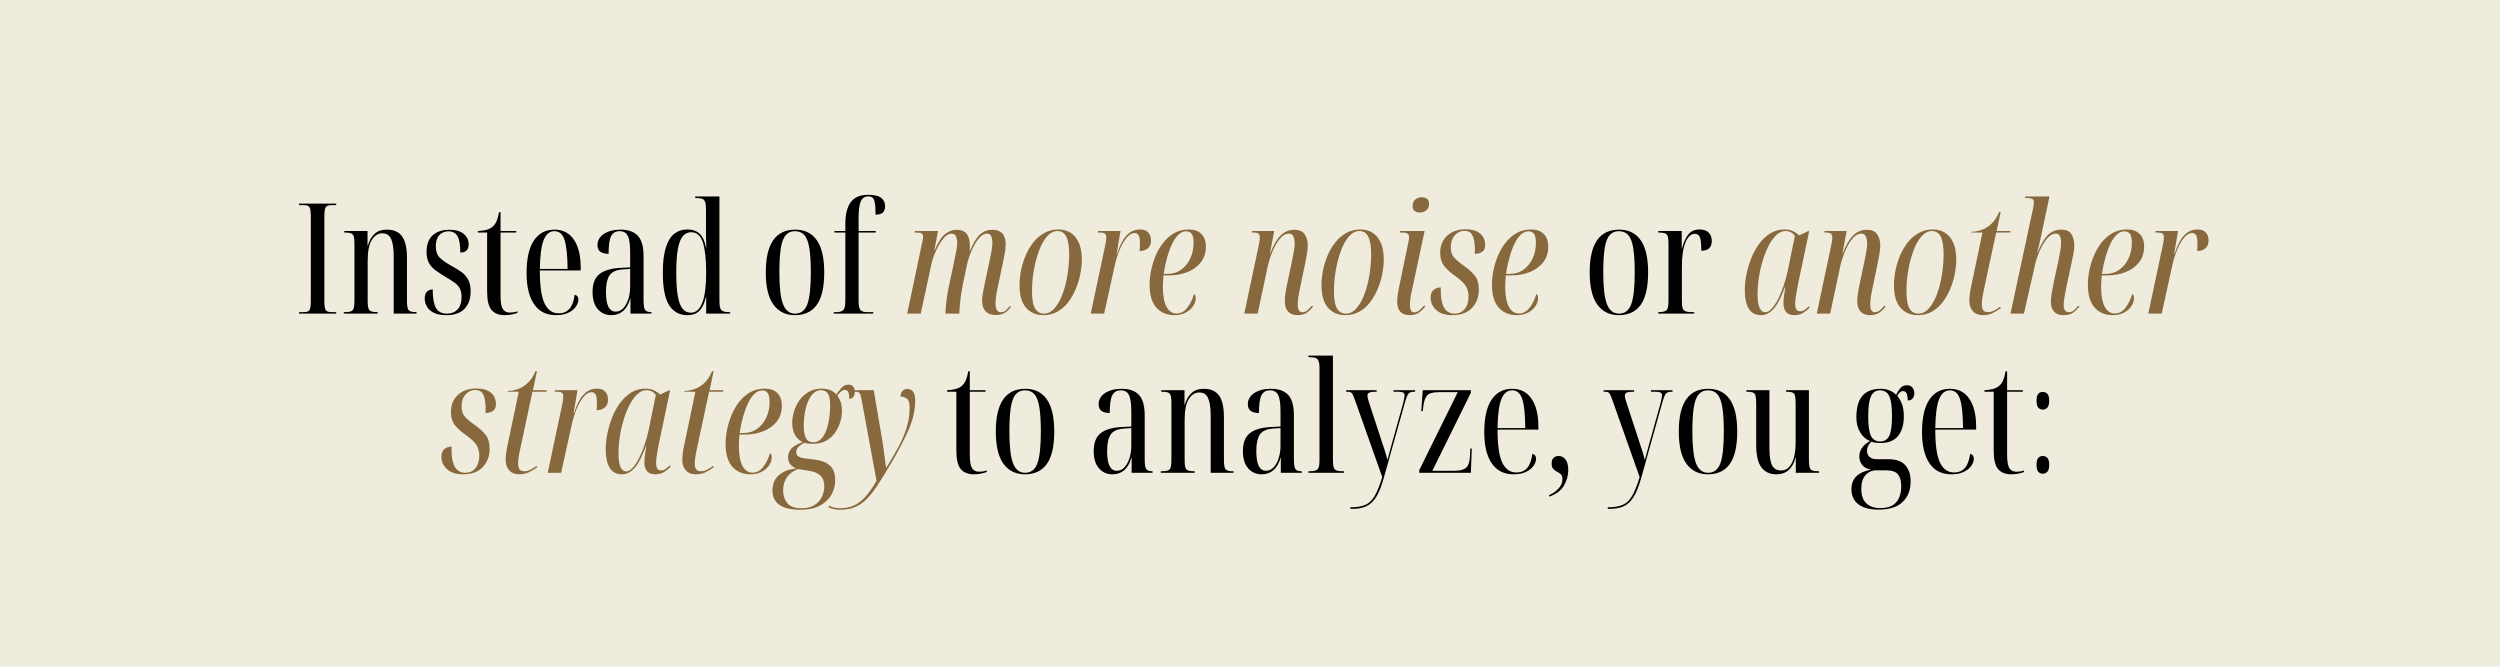<svg xmlns="http://www.w3.org/2000/svg" xmlns:xlink="http://www.w3.org/1999/xlink" width="1500" zoomAndPan="magnify" viewBox="0 0 1125 300" height="400" preserveAspectRatio="xMidYMid meet" version="1.0"><defs><g/></defs><rect x="-112.5" width="1350" fill="#ffffff" y="-30" height="360" fill-opacity="1"/><rect x="-112.5" width="1350" fill="#efecde" y="-30" height="360" fill-opacity="1"/><g fill="#000000" fill-opacity="1"><g transform="translate(132.646, 141.133)"><g><path d="M 1.938 0 L 1.938 -0.688 L 4.094 -0.688 C 5.438 -0.688 6.289 -1 6.656 -1.625 C 7.031 -2.25 7.219 -3.625 7.219 -5.75 L 7.219 -43.625 C 7.219 -45.801 7.031 -47.211 6.656 -47.859 C 6.289 -48.504 5.438 -48.828 4.094 -48.828 L 1.938 -48.828 L 1.938 -49.516 L 18.656 -49.516 L 18.656 -48.828 L 16.5 -48.828 C 15.164 -48.828 14.301 -48.504 13.906 -47.859 C 13.508 -47.211 13.312 -45.801 13.312 -43.625 L 13.312 -5.75 C 13.312 -3.625 13.508 -2.25 13.906 -1.625 C 14.301 -1 15.164 -0.688 16.5 -0.688 L 18.656 -0.688 L 18.656 0 Z M 1.938 0 "/></g></g></g><g fill="#000000" fill-opacity="1"><g transform="translate(153.247, 141.133)"><g><path d="M 1.453 0 L 1.453 -0.688 L 1.875 -0.688 C 3.125 -0.688 4.062 -0.801 4.688 -1.031 C 5.312 -1.27 5.727 -1.758 5.938 -2.5 C 6.145 -3.238 6.25 -4.32 6.25 -5.75 L 6.25 -31.625 C 6.25 -33.008 6.145 -34.051 5.938 -34.75 C 5.727 -35.445 5.32 -35.91 4.719 -36.141 C 4.113 -36.367 3.211 -36.484 2.016 -36.484 L 1.672 -36.484 L 1.672 -37.172 L 12.141 -37.172 L 12.141 -30.656 L 12.281 -30.656 C 12.875 -32.781 13.852 -34.5 15.219 -35.812 C 16.582 -37.133 18.445 -37.797 20.812 -37.797 C 23.957 -37.797 26.254 -36.781 27.703 -34.75 C 29.16 -32.719 29.891 -29.457 29.891 -24.969 L 29.891 -5.75 C 29.891 -3.582 30.129 -2.195 30.609 -1.594 C 31.098 -0.988 32.203 -0.688 33.922 -0.688 L 34.188 -0.688 L 34.188 0 L 23.922 0 L 23.922 -25.656 C 23.922 -29.219 23.539 -31.852 22.781 -33.562 C 22.02 -35.281 20.691 -36.141 18.797 -36.141 C 16.898 -36.141 15.328 -35.156 14.078 -33.188 C 12.828 -31.219 12.203 -28.039 12.203 -23.656 L 12.203 -5.625 C 12.203 -3.488 12.457 -2.129 12.969 -1.547 C 13.477 -0.973 14.613 -0.688 16.375 -0.688 L 16.719 -0.688 L 16.719 0 Z M 1.453 0 "/></g></g></g><g fill="#000000" fill-opacity="1"><g transform="translate(188.968, 141.133)"><g><path d="M 11.859 0.688 C 9.504 0.688 7.609 0.316 6.172 -0.422 C 4.734 -1.16 3.703 -2.109 3.078 -3.266 C 2.461 -4.422 2.156 -5.598 2.156 -6.797 C 2.156 -8.273 2.508 -9.328 3.219 -9.953 C 3.938 -10.578 4.781 -10.891 5.75 -10.891 C 5.75 -7.047 6.234 -4.27 7.203 -2.562 C 8.18 -0.852 9.828 0 12.141 0 C 14.129 0 15.723 -0.625 16.922 -1.875 C 18.129 -3.125 18.734 -5.02 18.734 -7.562 C 18.734 -9.082 18.477 -10.328 17.969 -11.297 C 17.457 -12.273 16.691 -13.133 15.672 -13.875 C 14.66 -14.613 13.367 -15.445 11.797 -16.375 C 9.992 -17.438 8.43 -18.453 7.109 -19.422 C 5.785 -20.391 4.766 -21.52 4.047 -22.812 C 3.336 -24.113 2.984 -25.781 2.984 -27.812 C 2.984 -31.094 3.895 -33.566 5.719 -35.234 C 7.551 -36.898 10.035 -37.734 13.172 -37.734 C 16.086 -37.734 18.273 -37.109 19.734 -35.859 C 21.191 -34.609 21.922 -33.062 21.922 -31.219 C 21.922 -28.719 20.672 -27.469 18.172 -27.469 C 18.172 -30.883 17.754 -33.332 16.922 -34.812 C 16.086 -36.289 14.75 -37.031 12.906 -37.031 C 11.145 -37.031 9.742 -36.453 8.703 -35.297 C 7.66 -34.141 7.141 -32.477 7.141 -30.312 C 7.141 -28.094 7.738 -26.379 8.938 -25.172 C 10.145 -23.973 11.973 -22.703 14.422 -21.359 C 15.992 -20.523 17.406 -19.656 18.656 -18.75 C 19.906 -17.852 20.91 -16.723 21.672 -15.359 C 22.43 -13.992 22.812 -12.203 22.812 -9.984 C 22.812 -6.703 21.898 -4.102 20.078 -2.188 C 18.254 -0.27 15.516 0.688 11.859 0.688 Z M 11.859 0.688 "/></g></g></g><g fill="#000000" fill-opacity="1"><g transform="translate(213.937, 141.133)"><g><path d="M 13.172 0.688 C 10.586 0.688 8.625 -0.082 7.281 -1.625 C 5.938 -3.176 5.266 -5.961 5.266 -9.984 L 5.266 -36.484 L 1.109 -36.484 L 1.109 -37.172 C 2.586 -37.223 3.848 -37.395 4.891 -37.688 C 5.93 -37.988 6.797 -38.395 7.484 -38.906 C 8.41 -39.645 9.102 -40.582 9.562 -41.719 C 10.031 -42.852 10.379 -44.16 10.609 -45.641 L 11.312 -45.641 L 11.312 -37.172 L 18.375 -37.172 L 18.375 -36.484 L 11.312 -36.484 L 11.312 -7.969 C 11.312 -5.156 11.645 -3.203 12.312 -2.109 C 12.977 -1.023 14.031 -0.484 15.469 -0.484 C 15.977 -0.484 16.5 -0.516 17.031 -0.578 C 17.562 -0.648 18.195 -0.805 18.938 -1.047 L 18.938 -0.344 C 18.332 -0.113 17.531 0.113 16.531 0.344 C 15.539 0.57 14.422 0.688 13.172 0.688 Z M 13.172 0.688 "/></g></g></g><g fill="#000000" fill-opacity="1"><g transform="translate(234.052, 141.133)"><g><path d="M 16.094 0.688 C 11.789 0.688 8.516 -0.961 6.266 -4.266 C 4.023 -7.566 2.906 -12.223 2.906 -18.234 C 2.906 -24.754 4.004 -29.645 6.203 -32.906 C 8.398 -36.164 11.488 -37.797 15.469 -37.797 C 19.258 -37.797 22.172 -36.289 24.203 -33.281 C 26.242 -30.281 27.266 -26.078 27.266 -20.672 L 27.266 -19.422 L 8.875 -19.422 C 8.875 -12.441 9.586 -7.484 11.016 -4.547 C 12.453 -1.609 14.562 -0.141 17.344 -0.141 C 19.375 -0.141 20.988 -0.805 22.188 -2.141 C 23.395 -3.484 24.18 -5.613 24.547 -8.531 C 25.66 -8.25 26.219 -7.531 26.219 -6.375 C 26.219 -5.363 25.859 -4.312 25.141 -3.219 C 24.422 -2.133 23.312 -1.211 21.812 -0.453 C 20.312 0.305 18.406 0.688 16.094 0.688 Z M 8.875 -20.109 L 21.359 -20.109 C 21.316 -26.117 20.867 -30.453 20.016 -33.109 C 19.16 -35.773 17.645 -37.109 15.469 -37.109 C 13.289 -37.109 11.672 -35.789 10.609 -33.156 C 9.547 -30.52 8.969 -26.172 8.875 -20.109 Z M 8.875 -20.109 "/></g></g></g><g fill="#000000" fill-opacity="1"><g transform="translate(263.947, 141.133)"><g><path d="M 11.094 0.688 C 8.645 0.688 6.633 -0.211 5.062 -2.016 C 3.488 -3.816 2.703 -6.406 2.703 -9.781 C 2.703 -13.438 3.719 -16.094 5.75 -17.75 C 7.789 -19.414 10.914 -20.363 15.125 -20.594 L 19.625 -20.812 L 19.625 -27.469 C 19.625 -31.125 19.266 -33.645 18.547 -35.031 C 17.836 -36.414 16.602 -37.109 14.844 -37.109 C 13.082 -37.109 11.82 -36.367 11.062 -34.891 C 10.301 -33.41 9.922 -30.75 9.922 -26.906 C 6.586 -26.906 4.922 -28.203 4.922 -30.797 C 4.922 -32.922 5.891 -34.617 7.828 -35.891 C 9.773 -37.16 12.297 -37.797 15.391 -37.797 C 18.773 -37.797 21.332 -36.883 23.062 -35.062 C 24.789 -33.238 25.656 -30.148 25.656 -25.797 L 25.656 -6.031 C 25.656 -3.77 25.883 -2.312 26.344 -1.656 C 26.812 -1.008 27.719 -0.688 29.062 -0.688 L 29.203 -0.688 L 29.203 0 L 19.766 0 L 19.766 -6.656 L 19.625 -6.656 C 18.195 -1.758 15.352 0.688 11.094 0.688 Z M 13.109 -0.906 C 14.398 -0.906 15.531 -1.41 16.5 -2.422 C 17.477 -3.441 18.242 -4.816 18.797 -6.547 C 19.348 -8.285 19.625 -10.219 19.625 -12.344 L 19.625 -20.109 L 16.438 -19.906 C 13.438 -19.719 11.398 -18.816 10.328 -17.203 C 9.266 -15.586 8.734 -13.113 8.734 -9.781 C 8.734 -6.727 9.102 -4.484 9.844 -3.047 C 10.582 -1.617 11.672 -0.906 13.109 -0.906 Z M 13.109 -0.906 "/></g></g></g><g fill="#000000" fill-opacity="1"><g transform="translate(295.367, 141.133)"><g><path d="M 13.875 0.688 C 10.445 0.688 7.758 -0.766 5.812 -3.672 C 3.875 -6.586 2.906 -11.535 2.906 -18.516 C 2.906 -23.191 3.359 -26.953 4.266 -29.797 C 5.172 -32.641 6.441 -34.695 8.078 -35.969 C 9.723 -37.238 11.676 -37.875 13.938 -37.875 C 16.301 -37.875 18.164 -37.211 19.531 -35.891 C 20.895 -34.578 21.828 -32.508 22.328 -29.688 L 22.469 -29.688 C 22.375 -31.812 22.328 -33.578 22.328 -34.984 C 22.328 -36.398 22.328 -37.754 22.328 -39.047 L 22.328 -46.891 C 22.328 -48.461 22.188 -49.602 21.906 -50.312 C 21.633 -51.031 21.176 -51.492 20.531 -51.703 C 19.883 -51.91 19.031 -52.016 17.969 -52.016 L 17.484 -52.016 L 17.484 -52.719 L 28.375 -52.719 L 28.375 -5.688 C 28.375 -3.562 28.66 -2.195 29.234 -1.594 C 29.816 -0.988 30.938 -0.688 32.594 -0.688 L 33.219 -0.688 L 33.219 0 L 22.406 0 L 22.406 -7.422 L 22.266 -7.422 C 21.66 -4.691 20.711 -2.656 19.422 -1.312 C 18.129 0.02 16.281 0.688 13.875 0.688 Z M 15.469 -0.422 C 20.094 -0.422 22.406 -6.406 22.406 -18.375 C 22.406 -24.383 21.914 -28.926 20.938 -32 C 19.969 -35.082 18.211 -36.625 15.672 -36.625 C 14.191 -36.625 12.953 -36.055 11.953 -34.922 C 10.961 -33.785 10.211 -31.891 9.703 -29.234 C 9.203 -26.578 8.953 -22.957 8.953 -18.375 C 8.953 -13.895 9.191 -10.348 9.672 -7.734 C 10.16 -5.117 10.891 -3.242 11.859 -2.109 C 12.828 -0.984 14.031 -0.422 15.469 -0.422 Z M 15.469 -0.422 "/></g></g></g><g fill="#000000" fill-opacity="1"><g transform="translate(329.562, 141.133)"><g/></g></g><g fill="#000000" fill-opacity="1"><g transform="translate(341.7, 141.133)"><g><path d="M 16.016 0.688 C 11.898 0.688 8.688 -0.879 6.375 -4.016 C 4.062 -7.16 2.906 -12.02 2.906 -18.594 C 2.906 -31.395 7.32 -37.797 16.156 -37.797 C 20.414 -37.797 23.656 -36.203 25.875 -33.016 C 28.094 -29.828 29.203 -25.02 29.203 -18.594 C 29.203 -11.977 28.094 -7.109 25.875 -3.984 C 23.656 -0.867 20.367 0.688 16.016 0.688 Z M 16.094 0 C 18.727 0 20.566 -1.41 21.609 -4.234 C 22.648 -7.055 23.172 -11.844 23.172 -18.594 C 23.172 -23.125 22.945 -26.75 22.5 -29.469 C 22.062 -32.195 21.32 -34.148 20.281 -35.328 C 19.25 -36.516 17.828 -37.109 16.016 -37.109 C 14.305 -37.109 12.93 -36.516 11.891 -35.328 C 10.848 -34.148 10.109 -32.195 9.672 -29.469 C 9.234 -26.75 9.016 -23.125 9.016 -18.594 C 9.016 -11.844 9.566 -7.055 10.672 -4.234 C 11.785 -1.41 13.594 0 16.094 0 Z M 16.094 0 "/></g></g></g><g fill="#000000" fill-opacity="1"><g transform="translate(373.814, 141.133)"><g><path d="M 1.391 0 L 1.391 -0.688 L 2.781 -0.688 C 3.977 -0.688 4.91 -0.961 5.578 -1.516 C 6.254 -2.078 6.594 -3.516 6.594 -5.828 L 6.594 -36.484 L 1.672 -36.484 L 1.672 -37.172 L 6.594 -37.172 L 6.594 -40.5 C 6.594 -44.707 7.398 -47.922 9.016 -50.141 C 10.629 -52.359 13.242 -53.469 16.859 -53.469 C 19.672 -53.469 21.645 -52.992 22.781 -52.047 C 23.914 -51.098 24.484 -49.883 24.484 -48.406 C 24.484 -47.164 24.16 -46.207 23.516 -45.531 C 22.867 -44.863 21.758 -44.531 20.188 -44.531 C 20.188 -47.488 20 -49.602 19.625 -50.875 C 19.258 -52.145 18.383 -52.781 17 -52.781 C 15.375 -52.781 14.223 -52.039 13.547 -50.562 C 12.879 -49.082 12.547 -46.516 12.547 -42.859 L 12.547 -37.172 L 20.25 -37.172 L 20.25 -36.484 L 12.547 -36.484 L 12.547 -5.828 C 12.547 -3.516 12.859 -2.078 13.484 -1.516 C 14.109 -0.961 15.07 -0.688 16.375 -0.688 L 19.141 -0.688 L 19.141 0 Z M 1.391 0 "/></g></g></g><g fill="#000000" fill-opacity="1"><g transform="translate(394.553, 141.133)"><g/></g></g><g fill="#87693d" fill-opacity="1"><g transform="translate(406.701, 141.133)"><g><path d="M 41.484 0.625 C 39.398 0.625 37.836 0.055 36.797 -1.078 C 35.754 -2.211 35.234 -3.77 35.234 -5.75 C 35.234 -6.906 35.359 -8.117 35.609 -9.391 C 35.867 -10.672 36.113 -11.91 36.344 -13.109 L 38.562 -23.516 C 38.844 -24.805 39.129 -26.25 39.422 -27.844 C 39.723 -29.438 39.875 -30.836 39.875 -32.047 C 39.875 -33.016 39.711 -33.914 39.391 -34.75 C 39.066 -35.582 38.422 -36 37.453 -36 C 36.43 -36 35.438 -35.523 34.469 -34.578 C 33.5 -33.629 32.617 -32.438 31.828 -31 C 31.047 -29.57 30.379 -28.117 29.828 -26.641 C 29.273 -25.16 28.879 -23.91 28.641 -22.891 L 26.641 -13.391 C 26.172 -11.211 25.805 -9.023 25.547 -6.828 C 25.297 -4.629 25.102 -2.352 24.969 0 L 18.734 0 C 18.816 -2.406 19.039 -4.832 19.406 -7.281 C 19.781 -9.727 20.223 -12.109 20.734 -14.422 L 22.688 -23.516 C 23.051 -25.359 23.367 -26.953 23.641 -28.297 C 23.922 -29.641 24.062 -30.863 24.062 -31.969 C 24.062 -32.852 23.891 -33.742 23.547 -34.641 C 23.203 -35.547 22.52 -36 21.5 -36 C 20.477 -36 19.484 -35.508 18.516 -34.531 C 17.547 -33.562 16.645 -32.336 15.812 -30.859 C 14.977 -29.379 14.27 -27.891 13.688 -26.391 C 13.113 -24.891 12.711 -23.582 12.484 -22.469 L 7.625 0 L 1.531 0 L 8.109 -31.219 C 8.254 -31.863 8.383 -32.461 8.5 -33.016 C 8.613 -33.566 8.672 -34.051 8.672 -34.469 C 8.672 -35.258 8.473 -35.789 8.078 -36.062 C 7.68 -36.344 6.883 -36.484 5.688 -36.484 L 4.922 -36.484 L 5 -37.172 L 15.391 -37.172 L 13.797 -28.578 L 13.938 -28.578 C 15.469 -32.18 17.039 -34.609 18.656 -35.859 C 20.27 -37.109 21.938 -37.734 23.656 -37.734 C 25.914 -37.734 27.492 -37.082 28.391 -35.781 C 29.297 -34.488 29.75 -32.781 29.75 -30.656 C 29.75 -30.289 29.738 -29.91 29.719 -29.516 C 29.695 -29.117 29.66 -28.738 29.609 -28.375 L 29.828 -28.375 C 31.348 -31.926 32.859 -34.375 34.359 -35.719 C 35.867 -37.062 37.688 -37.734 39.812 -37.734 C 43.832 -37.734 45.844 -35.535 45.844 -31.141 C 45.844 -29.66 45.68 -28.18 45.359 -26.703 C 45.035 -25.223 44.758 -23.859 44.531 -22.609 L 41.891 -9.984 C 41.703 -8.973 41.551 -7.992 41.438 -7.047 C 41.32 -6.098 41.266 -5.32 41.266 -4.719 C 41.266 -3.469 41.445 -2.473 41.812 -1.734 C 42.188 -0.992 42.836 -0.625 43.766 -0.625 C 44.547 -0.625 45.238 -0.891 45.844 -1.422 C 46.445 -1.953 47.094 -2.633 47.781 -3.469 L 48.203 -2.984 C 47.328 -1.828 46.379 -0.938 45.359 -0.312 C 44.336 0.312 43.047 0.625 41.484 0.625 Z M 41.484 0.625 "/></g></g></g><g fill="#87693d" fill-opacity="1"><g transform="translate(456.502, 141.133)"><g><path d="M 12.969 0.688 C 9.781 0.688 7.203 -0.422 5.234 -2.641 C 3.266 -4.859 2.281 -8.254 2.281 -12.828 C 2.281 -14.867 2.5 -17.031 2.938 -19.312 C 3.383 -21.602 4.066 -23.848 4.984 -26.047 C 5.91 -28.242 7.066 -30.227 8.453 -32 C 9.848 -33.781 11.492 -35.203 13.391 -36.266 C 15.285 -37.336 17.438 -37.875 19.844 -37.875 C 21.781 -37.875 23.535 -37.41 25.109 -36.484 C 26.68 -35.555 27.941 -34.098 28.891 -32.109 C 29.836 -30.117 30.312 -27.508 30.312 -24.281 C 30.312 -22.289 30.094 -20.16 29.656 -17.891 C 29.219 -15.629 28.547 -13.398 27.641 -11.203 C 26.734 -9.004 25.598 -7.004 24.234 -5.203 C 22.867 -3.398 21.25 -1.969 19.375 -0.906 C 17.508 0.156 15.375 0.688 12.969 0.688 Z M 13.25 0 C 15.094 0 16.719 -0.832 18.125 -2.5 C 19.539 -4.164 20.734 -6.328 21.703 -8.984 C 22.68 -11.641 23.41 -14.523 23.891 -17.641 C 24.379 -20.766 24.625 -23.785 24.625 -26.703 C 24.625 -30.266 24.195 -32.898 23.344 -34.609 C 22.488 -36.316 21.18 -37.172 19.422 -37.172 C 17.66 -37.172 16.07 -36.363 14.656 -34.75 C 13.25 -33.133 12.051 -30.992 11.062 -28.328 C 10.07 -25.672 9.297 -22.758 8.734 -19.594 C 8.18 -16.426 7.906 -13.297 7.906 -10.203 C 7.906 -6.453 8.367 -3.812 9.297 -2.281 C 10.223 -0.758 11.539 0 13.25 0 Z M 13.25 0 "/></g></g></g><g fill="#87693d" fill-opacity="1"><g transform="translate(489.102, 141.133)"><g><path d="M 1.734 0 L 8.25 -30.719 C 8.57 -32.156 8.734 -33.383 8.734 -34.406 C 8.734 -35.188 8.516 -35.727 8.078 -36.031 C 7.641 -36.332 6.891 -36.484 5.828 -36.484 L 4.859 -36.484 L 5 -37.172 L 15.125 -37.172 L 13.391 -26.984 L 13.594 -26.984 C 14.789 -30.723 16.223 -33.473 17.891 -35.234 C 19.555 -36.992 21.547 -37.875 23.859 -37.875 C 25.566 -37.875 26.828 -37.41 27.641 -36.484 C 28.453 -35.555 28.859 -34.379 28.859 -32.953 C 28.859 -31.328 28.359 -30.117 27.359 -29.328 C 26.367 -28.547 25.156 -28.156 23.719 -28.156 C 23.77 -28.895 23.805 -29.531 23.828 -30.062 C 23.848 -30.594 23.859 -31.094 23.859 -31.562 C 23.859 -33.457 23.641 -34.719 23.203 -35.344 C 22.766 -35.969 22.195 -36.281 21.5 -36.281 C 20.301 -36.281 19.125 -35.609 17.969 -34.266 C 16.812 -32.922 15.742 -31.102 14.766 -28.812 C 13.797 -26.531 13.016 -23.977 12.422 -21.156 L 7.766 0 Z M 1.734 0 "/></g></g></g><g fill="#87693d" fill-opacity="1"><g transform="translate(515.043, 141.133)"><g><path d="M 13.453 0.688 C 10.078 0.688 7.367 -0.441 5.328 -2.703 C 3.297 -4.973 2.281 -8.422 2.281 -13.047 C 2.281 -15.078 2.508 -17.234 2.969 -19.516 C 3.438 -21.805 4.133 -24.039 5.062 -26.219 C 5.988 -28.395 7.156 -30.359 8.562 -32.109 C 9.977 -33.867 11.617 -35.27 13.484 -36.312 C 15.359 -37.352 17.5 -37.875 19.906 -37.875 C 22.352 -37.875 24.25 -37.203 25.594 -35.859 C 26.938 -34.516 27.609 -32.617 27.609 -30.172 C 27.609 -27.441 26.879 -25.117 25.422 -23.203 C 23.961 -21.285 21.973 -19.805 19.453 -18.766 C 16.93 -17.723 14.125 -17.203 11.031 -17.203 L 8.531 -17.203 C 8.488 -16.828 8.43 -16.098 8.359 -15.016 C 8.285 -13.93 8.25 -12.992 8.25 -12.203 C 8.25 -8.18 8.789 -5.148 9.875 -3.109 C 10.969 -1.078 12.484 -0.062 14.422 -0.062 C 16.273 -0.062 17.859 -0.906 19.172 -2.594 C 20.492 -4.281 21.523 -6.352 22.266 -8.812 C 22.492 -8.719 22.676 -8.531 22.812 -8.25 C 22.957 -7.977 23.031 -7.492 23.031 -6.797 C 23.031 -5.734 22.66 -4.625 21.922 -3.469 C 21.18 -2.312 20.094 -1.328 18.656 -0.516 C 17.219 0.285 15.484 0.688 13.453 0.688 Z M 8.594 -17.891 L 10.266 -17.891 C 12.672 -17.891 14.75 -18.523 16.5 -19.797 C 18.258 -21.066 19.625 -22.754 20.594 -24.859 C 21.57 -26.961 22.062 -29.285 22.062 -31.828 C 22.062 -33.723 21.797 -35.062 21.266 -35.844 C 20.734 -36.633 19.891 -37.031 18.734 -37.031 C 16.422 -37.031 14.383 -35.285 12.625 -31.797 C 10.863 -28.305 9.52 -23.672 8.594 -17.891 Z M 8.594 -17.891 "/></g></g></g><g fill="#87693d" fill-opacity="1"><g transform="translate(542.787, 141.133)"><g/></g></g><g fill="#87693d" fill-opacity="1"><g transform="translate(558.394, 141.133)"><g><path d="M 25.531 0.688 C 23.676 0.688 22.25 0.145 21.25 -0.938 C 20.258 -2.02 19.766 -3.555 19.766 -5.547 C 19.766 -6.66 19.867 -7.91 20.078 -9.297 C 20.285 -10.68 20.578 -12.227 20.953 -13.938 L 23.031 -23.797 C 23.219 -24.672 23.457 -25.895 23.75 -27.469 C 24.051 -29.039 24.203 -30.426 24.203 -31.625 C 24.203 -32.227 24.145 -32.863 24.031 -33.531 C 23.914 -34.207 23.672 -34.785 23.297 -35.266 C 22.93 -35.754 22.359 -36 21.578 -36 C 20.141 -36 18.797 -35.234 17.547 -33.703 C 16.297 -32.18 15.188 -30.266 14.219 -27.953 C 13.25 -25.641 12.508 -23.281 12 -20.875 L 7.562 0 L 1.531 0 L 8.047 -30.797 C 8.18 -31.484 8.297 -32.113 8.391 -32.688 C 8.484 -33.27 8.531 -33.75 8.531 -34.125 C 8.531 -34.906 8.352 -35.492 8 -35.891 C 7.656 -36.285 6.906 -36.484 5.75 -36.484 L 4.922 -36.484 L 5 -37.172 L 14.984 -37.172 L 13.109 -27.188 L 13.25 -27.188 C 14.77 -31.07 16.383 -33.801 18.094 -35.375 C 19.812 -36.945 21.801 -37.734 24.062 -37.734 C 26.281 -37.734 27.844 -37.035 28.75 -35.641 C 29.656 -34.254 30.109 -32.641 30.109 -30.797 C 30.109 -29.598 29.977 -28.242 29.719 -26.734 C 29.469 -25.234 29.18 -23.742 28.859 -22.266 L 26.703 -11.859 C 26.379 -10.422 26.113 -9.039 25.906 -7.719 C 25.695 -6.406 25.594 -5.195 25.594 -4.094 C 25.594 -1.781 26.285 -0.625 27.672 -0.625 C 28.461 -0.625 29.203 -0.91 29.891 -1.484 C 30.586 -2.066 31.305 -2.797 32.047 -3.672 L 32.453 -3.125 C 31.484 -1.875 30.477 -0.926 29.438 -0.281 C 28.395 0.363 27.094 0.688 25.531 0.688 Z M 25.531 0.688 "/></g></g></g><g fill="#87693d" fill-opacity="1"><g transform="translate(592.381, 141.133)"><g><path d="M 12.969 0.688 C 9.781 0.688 7.203 -0.422 5.234 -2.641 C 3.266 -4.859 2.281 -8.254 2.281 -12.828 C 2.281 -14.867 2.5 -17.031 2.938 -19.312 C 3.383 -21.602 4.066 -23.848 4.984 -26.047 C 5.91 -28.242 7.066 -30.227 8.453 -32 C 9.848 -33.781 11.492 -35.203 13.391 -36.266 C 15.285 -37.336 17.438 -37.875 19.844 -37.875 C 21.781 -37.875 23.535 -37.41 25.109 -36.484 C 26.68 -35.555 27.941 -34.098 28.891 -32.109 C 29.836 -30.117 30.312 -27.508 30.312 -24.281 C 30.312 -22.289 30.094 -20.16 29.656 -17.891 C 29.219 -15.629 28.547 -13.398 27.641 -11.203 C 26.734 -9.004 25.598 -7.004 24.234 -5.203 C 22.867 -3.398 21.25 -1.969 19.375 -0.906 C 17.508 0.156 15.375 0.688 12.969 0.688 Z M 13.25 0 C 15.094 0 16.719 -0.832 18.125 -2.5 C 19.539 -4.164 20.734 -6.328 21.703 -8.984 C 22.68 -11.641 23.41 -14.523 23.891 -17.641 C 24.379 -20.766 24.625 -23.785 24.625 -26.703 C 24.625 -30.266 24.195 -32.898 23.344 -34.609 C 22.488 -36.316 21.18 -37.172 19.422 -37.172 C 17.66 -37.172 16.07 -36.363 14.656 -34.75 C 13.25 -33.133 12.051 -30.992 11.062 -28.328 C 10.07 -25.672 9.297 -22.758 8.734 -19.594 C 8.18 -16.426 7.906 -13.297 7.906 -10.203 C 7.906 -6.453 8.367 -3.812 9.297 -2.281 C 10.223 -0.758 11.539 0 13.25 0 Z M 13.25 0 "/></g></g></g><g fill="#87693d" fill-opacity="1"><g transform="translate(624.98, 141.133)"><g><path d="M 13.875 -45.5 C 12.988 -45.5 12.234 -45.727 11.609 -46.188 C 10.992 -46.656 10.688 -47.395 10.688 -48.406 C 10.688 -49.707 11.098 -50.691 11.922 -51.359 C 12.754 -52.023 13.727 -52.359 14.844 -52.359 C 15.719 -52.359 16.477 -52.141 17.125 -51.703 C 17.781 -51.266 18.109 -50.516 18.109 -49.453 C 18.109 -48.16 17.691 -47.176 16.859 -46.5 C 16.023 -45.832 15.031 -45.5 13.875 -45.5 Z M 9.438 0.688 C 5.645 0.688 3.75 -1.367 3.75 -5.484 C 3.75 -7.285 4.141 -9.941 4.922 -13.453 L 8.672 -31.625 C 8.953 -32.645 9.094 -33.594 9.094 -34.469 C 9.094 -35.164 8.859 -35.676 8.391 -36 C 7.93 -36.32 7.031 -36.484 5.688 -36.484 L 4.859 -36.484 L 5 -37.172 L 16.094 -37.172 L 10.266 -9.844 C 9.941 -8.457 9.734 -7.301 9.641 -6.375 C 9.547 -5.457 9.5 -4.672 9.5 -4.016 C 9.5 -3.004 9.633 -2.176 9.906 -1.531 C 10.188 -0.883 10.723 -0.562 11.516 -0.562 C 12.203 -0.562 12.914 -0.859 13.656 -1.453 C 14.406 -2.055 15.148 -2.797 15.891 -3.672 L 16.375 -3.125 C 15.445 -2.008 14.461 -1.094 13.422 -0.375 C 12.379 0.332 11.051 0.688 9.438 0.688 Z M 9.438 0.688 "/></g></g></g><g fill="#87693d" fill-opacity="1"><g transform="translate(642.875, 141.133)"><g><path d="M 10.688 0.688 C 7.488 0.688 5.055 -0.094 3.391 -1.656 C 1.734 -3.227 0.906 -5.055 0.906 -7.141 C 0.906 -8.766 1.352 -9.945 2.25 -10.688 C 3.156 -11.426 4.234 -11.797 5.484 -11.797 L 5.484 -9.438 C 5.66 -3.145 7.738 0 11.719 0 C 13.613 0 15.129 -0.703 16.266 -2.109 C 17.398 -3.523 17.969 -5.438 17.969 -7.844 C 17.969 -9.594 17.535 -11.141 16.672 -12.484 C 15.816 -13.828 14.328 -15.258 12.203 -16.781 C 10.172 -18.164 8.492 -19.645 7.172 -21.219 C 5.859 -22.789 5.203 -24.848 5.203 -27.391 C 5.203 -30.586 6.254 -33.145 8.359 -35.062 C 10.461 -36.977 13.203 -37.938 16.578 -37.938 C 18.797 -37.938 20.551 -37.598 21.844 -36.922 C 23.145 -36.254 24.07 -35.391 24.625 -34.328 C 25.176 -33.266 25.453 -32.156 25.453 -31 C 25.453 -29.52 25.023 -28.469 24.172 -27.844 C 23.316 -27.219 22.172 -26.906 20.734 -26.906 C 20.785 -27.414 20.812 -27.898 20.812 -28.359 C 20.812 -28.828 20.812 -29.289 20.812 -29.75 C 20.719 -32.156 20.348 -34.004 19.703 -35.297 C 19.055 -36.598 17.852 -37.25 16.094 -37.25 C 14.383 -37.25 12.938 -36.578 11.75 -35.234 C 10.57 -33.891 9.984 -32.062 9.984 -29.75 C 9.984 -27.906 10.457 -26.438 11.406 -25.344 C 12.352 -24.258 13.82 -23.004 15.812 -21.578 C 17.938 -20.086 19.598 -18.594 20.797 -17.094 C 22.004 -15.594 22.609 -13.5 22.609 -10.812 C 22.609 -7.531 21.586 -4.789 19.547 -2.594 C 17.516 -0.406 14.562 0.688 10.688 0.688 Z M 10.688 0.688 "/></g></g></g><g fill="#87693d" fill-opacity="1"><g transform="translate(669.094, 141.133)"><g><path d="M 13.453 0.688 C 10.078 0.688 7.367 -0.441 5.328 -2.703 C 3.297 -4.973 2.281 -8.422 2.281 -13.047 C 2.281 -15.078 2.508 -17.234 2.969 -19.516 C 3.438 -21.805 4.133 -24.039 5.062 -26.219 C 5.988 -28.395 7.156 -30.359 8.562 -32.109 C 9.977 -33.867 11.617 -35.27 13.484 -36.312 C 15.359 -37.352 17.5 -37.875 19.906 -37.875 C 22.352 -37.875 24.25 -37.203 25.594 -35.859 C 26.938 -34.516 27.609 -32.617 27.609 -30.172 C 27.609 -27.441 26.879 -25.117 25.422 -23.203 C 23.961 -21.285 21.973 -19.805 19.453 -18.766 C 16.93 -17.723 14.125 -17.203 11.031 -17.203 L 8.531 -17.203 C 8.488 -16.828 8.43 -16.098 8.359 -15.016 C 8.285 -13.93 8.25 -12.992 8.25 -12.203 C 8.25 -8.18 8.789 -5.148 9.875 -3.109 C 10.969 -1.078 12.484 -0.062 14.422 -0.062 C 16.273 -0.062 17.859 -0.906 19.172 -2.594 C 20.492 -4.281 21.523 -6.352 22.266 -8.812 C 22.492 -8.719 22.676 -8.531 22.812 -8.25 C 22.957 -7.977 23.031 -7.492 23.031 -6.797 C 23.031 -5.734 22.66 -4.625 21.922 -3.469 C 21.18 -2.312 20.094 -1.328 18.656 -0.516 C 17.219 0.285 15.484 0.688 13.453 0.688 Z M 8.594 -17.891 L 10.266 -17.891 C 12.672 -17.891 14.75 -18.523 16.5 -19.797 C 18.258 -21.066 19.625 -22.754 20.594 -24.859 C 21.57 -26.961 22.062 -29.285 22.062 -31.828 C 22.062 -33.723 21.797 -35.062 21.266 -35.844 C 20.734 -36.633 19.891 -37.031 18.734 -37.031 C 16.422 -37.031 14.383 -35.285 12.625 -31.797 C 10.863 -28.305 9.52 -23.672 8.594 -17.891 Z M 8.594 -17.891 "/></g></g></g><g fill="#91846a" fill-opacity="1"><g transform="translate(696.839, 141.133)"><g/></g></g><g fill="#000000" fill-opacity="1"><g transform="translate(712.452, 141.133)"><g><path d="M 16.016 0.688 C 11.898 0.688 8.688 -0.879 6.375 -4.016 C 4.062 -7.16 2.906 -12.02 2.906 -18.594 C 2.906 -31.395 7.32 -37.797 16.156 -37.797 C 20.414 -37.797 23.656 -36.203 25.875 -33.016 C 28.094 -29.828 29.203 -25.02 29.203 -18.594 C 29.203 -11.977 28.094 -7.109 25.875 -3.984 C 23.656 -0.867 20.367 0.688 16.016 0.688 Z M 16.094 0 C 18.727 0 20.566 -1.41 21.609 -4.234 C 22.648 -7.055 23.172 -11.844 23.172 -18.594 C 23.172 -23.125 22.945 -26.75 22.5 -29.469 C 22.062 -32.195 21.32 -34.148 20.281 -35.328 C 19.25 -36.516 17.828 -37.109 16.016 -37.109 C 14.305 -37.109 12.93 -36.516 11.891 -35.328 C 10.848 -34.148 10.109 -32.195 9.672 -29.469 C 9.234 -26.75 9.016 -23.125 9.016 -18.594 C 9.016 -11.844 9.566 -7.055 10.672 -4.234 C 11.785 -1.41 13.594 0 16.094 0 Z M 16.094 0 "/></g></g></g><g fill="#000000" fill-opacity="1"><g transform="translate(744.567, 141.133)"><g><path d="M 1.672 0 L 1.672 -0.688 L 1.734 -0.688 C 3.629 -0.688 4.852 -0.973 5.406 -1.547 C 5.969 -2.129 6.25 -3.488 6.25 -5.625 L 6.25 -31.625 C 6.25 -33.008 6.145 -34.051 5.938 -34.75 C 5.727 -35.445 5.312 -35.91 4.688 -36.141 C 4.062 -36.367 3.125 -36.484 1.875 -36.484 L 1.672 -36.484 L 1.672 -37.172 L 12.203 -37.172 L 12.203 -29.406 L 12.344 -29.406 C 12.988 -31.906 13.898 -33.941 15.078 -35.516 C 16.266 -37.086 17.988 -37.875 20.25 -37.875 C 22.051 -37.875 23.414 -37.398 24.344 -36.453 C 25.27 -35.504 25.734 -34.266 25.734 -32.734 C 25.734 -29.773 24.16 -28.297 21.016 -28.297 C 21.016 -31.16 20.816 -33.145 20.422 -34.25 C 20.035 -35.363 19.266 -35.922 18.109 -35.922 C 16.391 -35.922 14.988 -34.641 13.906 -32.078 C 12.82 -29.516 12.281 -25.758 12.281 -20.812 L 12.281 -5.625 C 12.281 -4.188 12.395 -3.117 12.625 -2.422 C 12.852 -1.734 13.301 -1.27 13.969 -1.031 C 14.645 -0.801 15.676 -0.688 17.062 -0.688 L 17.828 -0.688 L 17.828 0 Z M 1.672 0 "/></g></g></g><g fill="#000000" fill-opacity="1"><g transform="translate(771.132, 141.133)"><g/></g></g><g fill="#87693d" fill-opacity="1"><g transform="translate(783.274, 141.133)"><g><path d="M 9.219 0.688 C 6.676 0.688 4.816 -0.301 3.641 -2.281 C 2.461 -4.27 1.875 -6.977 1.875 -10.406 C 1.875 -12.625 2.113 -14.977 2.594 -17.469 C 3.082 -19.969 3.801 -22.422 4.75 -24.828 C 5.695 -27.234 6.883 -29.414 8.312 -31.375 C 9.75 -33.344 11.414 -34.914 13.312 -36.094 C 15.207 -37.281 17.359 -37.875 19.766 -37.875 C 21.336 -37.875 22.664 -37.594 23.75 -37.031 C 24.844 -36.477 25.734 -35.879 26.422 -35.234 L 30.312 -37.109 L 30.859 -37.109 L 25.875 -13.453 C 25.727 -12.672 25.551 -11.711 25.344 -10.578 C 25.133 -9.441 24.945 -8.316 24.781 -7.203 C 24.625 -6.098 24.547 -5.156 24.547 -4.375 C 24.547 -2.156 25.285 -1.047 26.766 -1.047 C 27.422 -1.047 28.055 -1.238 28.672 -1.625 C 29.297 -2.02 29.957 -2.586 30.656 -3.328 L 31.078 -2.703 C 30.285 -1.867 29.332 -1.094 28.219 -0.375 C 27.113 0.332 25.754 0.688 24.141 0.688 C 20.898 0.688 19.281 -1.16 19.281 -4.859 C 19.281 -5.961 19.375 -7.094 19.562 -8.25 C 19.75 -9.406 19.93 -10.609 20.109 -11.859 L 19.906 -11.859 C 18.289 -7.367 16.625 -4.156 14.906 -2.219 C 13.195 -0.281 11.301 0.688 9.219 0.688 Z M 11.094 -0.625 C 12.02 -0.625 12.977 -1.156 13.969 -2.219 C 14.969 -3.281 15.926 -4.711 16.844 -6.516 C 17.77 -8.316 18.613 -10.348 19.375 -12.609 C 20.145 -14.879 20.785 -17.242 21.297 -19.703 L 24.422 -34.953 C 23.953 -35.691 23.348 -36.242 22.609 -36.609 C 21.867 -36.984 21.109 -37.172 20.328 -37.172 C 18.754 -37.172 17.316 -36.547 16.016 -35.297 C 14.723 -34.055 13.555 -32.406 12.516 -30.344 C 11.473 -28.289 10.582 -26.016 9.844 -23.516 C 9.102 -21.016 8.547 -18.504 8.172 -15.984 C 7.805 -13.461 7.625 -11.141 7.625 -9.016 C 7.625 -6.055 7.926 -3.914 8.531 -2.594 C 9.133 -1.281 9.988 -0.625 11.094 -0.625 Z M 11.094 -0.625 "/></g></g></g><g fill="#87693d" fill-opacity="1"><g transform="translate(816.012, 141.133)"><g><path d="M 25.531 0.688 C 23.676 0.688 22.25 0.145 21.25 -0.938 C 20.258 -2.02 19.766 -3.555 19.766 -5.547 C 19.766 -6.66 19.867 -7.91 20.078 -9.297 C 20.285 -10.68 20.578 -12.227 20.953 -13.938 L 23.031 -23.797 C 23.219 -24.672 23.457 -25.895 23.75 -27.469 C 24.051 -29.039 24.203 -30.426 24.203 -31.625 C 24.203 -32.227 24.145 -32.863 24.031 -33.531 C 23.914 -34.207 23.672 -34.785 23.297 -35.266 C 22.93 -35.754 22.359 -36 21.578 -36 C 20.141 -36 18.797 -35.234 17.547 -33.703 C 16.297 -32.18 15.188 -30.266 14.219 -27.953 C 13.25 -25.641 12.508 -23.281 12 -20.875 L 7.562 0 L 1.531 0 L 8.047 -30.797 C 8.18 -31.484 8.297 -32.113 8.391 -32.688 C 8.484 -33.27 8.531 -33.75 8.531 -34.125 C 8.531 -34.906 8.352 -35.492 8 -35.891 C 7.656 -36.285 6.906 -36.484 5.75 -36.484 L 4.922 -36.484 L 5 -37.172 L 14.984 -37.172 L 13.109 -27.188 L 13.25 -27.188 C 14.77 -31.07 16.383 -33.801 18.094 -35.375 C 19.812 -36.945 21.801 -37.734 24.062 -37.734 C 26.281 -37.734 27.844 -37.035 28.75 -35.641 C 29.656 -34.254 30.109 -32.641 30.109 -30.797 C 30.109 -29.598 29.977 -28.242 29.719 -26.734 C 29.469 -25.234 29.18 -23.742 28.859 -22.266 L 26.703 -11.859 C 26.379 -10.422 26.113 -9.039 25.906 -7.719 C 25.695 -6.406 25.594 -5.195 25.594 -4.094 C 25.594 -1.781 26.285 -0.625 27.672 -0.625 C 28.461 -0.625 29.203 -0.91 29.891 -1.484 C 30.586 -2.066 31.305 -2.797 32.047 -3.672 L 32.453 -3.125 C 31.484 -1.875 30.477 -0.926 29.438 -0.281 C 28.395 0.363 27.094 0.688 25.531 0.688 Z M 25.531 0.688 "/></g></g></g><g fill="#87693d" fill-opacity="1"><g transform="translate(849.999, 141.133)"><g><path d="M 12.969 0.688 C 9.781 0.688 7.203 -0.422 5.234 -2.641 C 3.266 -4.859 2.281 -8.254 2.281 -12.828 C 2.281 -14.867 2.5 -17.031 2.938 -19.312 C 3.383 -21.602 4.066 -23.848 4.984 -26.047 C 5.91 -28.242 7.066 -30.227 8.453 -32 C 9.848 -33.781 11.492 -35.203 13.391 -36.266 C 15.285 -37.336 17.438 -37.875 19.844 -37.875 C 21.781 -37.875 23.535 -37.41 25.109 -36.484 C 26.68 -35.555 27.941 -34.098 28.891 -32.109 C 29.836 -30.117 30.312 -27.508 30.312 -24.281 C 30.312 -22.289 30.094 -20.16 29.656 -17.891 C 29.219 -15.629 28.547 -13.398 27.641 -11.203 C 26.734 -9.004 25.598 -7.004 24.234 -5.203 C 22.867 -3.398 21.25 -1.969 19.375 -0.906 C 17.508 0.156 15.375 0.688 12.969 0.688 Z M 13.25 0 C 15.094 0 16.719 -0.832 18.125 -2.5 C 19.539 -4.164 20.734 -6.328 21.703 -8.984 C 22.68 -11.641 23.41 -14.523 23.891 -17.641 C 24.379 -20.766 24.625 -23.785 24.625 -26.703 C 24.625 -30.266 24.195 -32.898 23.344 -34.609 C 22.488 -36.316 21.18 -37.172 19.422 -37.172 C 17.66 -37.172 16.07 -36.363 14.656 -34.75 C 13.25 -33.133 12.051 -30.992 11.062 -28.328 C 10.07 -25.672 9.297 -22.758 8.734 -19.594 C 8.18 -16.426 7.906 -13.297 7.906 -10.203 C 7.906 -6.453 8.367 -3.812 9.297 -2.281 C 10.223 -0.758 11.539 0 13.25 0 Z M 13.25 0 "/></g></g></g><g fill="#87693d" fill-opacity="1"><g transform="translate(882.599, 141.133)"><g><path d="M 9.703 0.688 C 7.766 0.688 6.266 0.098 5.203 -1.078 C 4.141 -2.254 3.609 -3.812 3.609 -5.75 C 3.609 -6.727 3.676 -7.758 3.812 -8.844 C 3.945 -9.926 4.223 -11.414 4.641 -13.312 L 9.5 -36.484 L 4.516 -36.484 L 4.578 -36.828 C 5.867 -36.828 7.301 -37.082 8.875 -37.594 C 10.445 -38.102 11.945 -38.992 13.375 -40.266 C 14.812 -41.535 16.02 -43.348 17 -45.703 L 17.688 -45.703 L 15.891 -37.172 L 22.062 -37.172 L 21.922 -36.484 L 15.672 -36.484 L 10.203 -10.953 C 9.785 -9.016 9.516 -7.582 9.391 -6.656 C 9.273 -5.727 9.219 -4.941 9.219 -4.297 C 9.219 -3.098 9.414 -2.195 9.812 -1.594 C 10.207 -0.988 10.938 -0.688 12 -0.688 C 12.875 -0.688 13.773 -0.906 14.703 -1.344 C 15.629 -1.789 16.555 -2.383 17.484 -3.125 L 17.75 -2.5 C 16.551 -1.57 15.301 -0.805 14 -0.203 C 12.707 0.391 11.273 0.688 9.703 0.688 Z M 9.703 0.688 "/></g></g></g><g fill="#87693d" fill-opacity="1"><g transform="translate(903.407, 141.133)"><g><path d="M 25.031 0.688 C 23.227 0.688 21.852 0.156 20.906 -0.906 C 19.957 -1.969 19.484 -3.445 19.484 -5.344 C 19.484 -6.406 19.609 -7.695 19.859 -9.219 C 20.117 -10.75 20.41 -12.32 20.734 -13.938 L 22.812 -23.516 C 23.094 -24.805 23.367 -26.18 23.641 -27.641 C 23.922 -29.098 24.062 -30.473 24.062 -31.766 C 24.062 -33.055 23.898 -34.082 23.578 -34.844 C 23.254 -35.613 22.609 -36 21.641 -36 C 20.578 -36 19.555 -35.535 18.578 -34.609 C 17.609 -33.68 16.719 -32.516 15.906 -31.109 C 15.102 -29.703 14.41 -28.242 13.828 -26.734 C 13.254 -25.234 12.828 -23.926 12.547 -22.812 L 7.359 0 L 1.312 0 L 11.516 -47.578 C 11.609 -48.129 11.688 -48.586 11.75 -48.953 C 11.82 -49.328 11.859 -49.703 11.859 -50.078 C 11.859 -50.723 11.641 -51.207 11.203 -51.531 C 10.766 -51.852 9.941 -52.016 8.734 -52.016 L 7.844 -52.016 L 7.969 -52.719 L 18.859 -52.719 L 15.188 -35.438 C 15.094 -35.02 14.93 -34.281 14.703 -33.219 C 14.473 -32.156 14.227 -31.066 13.969 -29.953 C 13.719 -28.848 13.5 -27.992 13.312 -27.391 L 13.453 -27.391 C 14.93 -31.047 16.477 -33.691 18.094 -35.328 C 19.719 -36.973 21.734 -37.797 24.141 -37.797 C 26.398 -37.797 27.945 -37.086 28.781 -35.672 C 29.613 -34.266 30.031 -32.613 30.031 -30.719 C 30.031 -29.383 29.867 -27.977 29.547 -26.5 C 29.223 -25.02 28.945 -23.676 28.719 -22.469 L 26.562 -12.484 C 26.238 -10.773 25.938 -9.164 25.656 -7.656 C 25.383 -6.156 25.25 -4.898 25.25 -3.891 C 25.25 -2.867 25.441 -2.066 25.828 -1.484 C 26.223 -0.91 26.816 -0.625 27.609 -0.625 C 28.348 -0.625 29.07 -0.891 29.781 -1.422 C 30.5 -1.953 31.18 -2.68 31.828 -3.609 L 32.328 -3.125 C 31.441 -2.062 30.5 -1.16 29.5 -0.422 C 28.508 0.316 27.02 0.688 25.031 0.688 Z M 25.031 0.688 "/></g></g></g><g fill="#87693d" fill-opacity="1"><g transform="translate(937.255, 141.133)"><g><path d="M 13.453 0.688 C 10.078 0.688 7.367 -0.441 5.328 -2.703 C 3.297 -4.973 2.281 -8.422 2.281 -13.047 C 2.281 -15.078 2.508 -17.234 2.969 -19.516 C 3.438 -21.805 4.133 -24.039 5.062 -26.219 C 5.988 -28.395 7.156 -30.359 8.562 -32.109 C 9.977 -33.867 11.617 -35.27 13.484 -36.312 C 15.359 -37.352 17.5 -37.875 19.906 -37.875 C 22.352 -37.875 24.25 -37.203 25.594 -35.859 C 26.938 -34.516 27.609 -32.617 27.609 -30.172 C 27.609 -27.441 26.879 -25.117 25.422 -23.203 C 23.961 -21.285 21.973 -19.805 19.453 -18.766 C 16.93 -17.723 14.125 -17.203 11.031 -17.203 L 8.531 -17.203 C 8.488 -16.828 8.43 -16.098 8.359 -15.016 C 8.285 -13.93 8.25 -12.992 8.25 -12.203 C 8.25 -8.18 8.789 -5.148 9.875 -3.109 C 10.969 -1.078 12.484 -0.062 14.422 -0.062 C 16.273 -0.062 17.859 -0.906 19.172 -2.594 C 20.492 -4.281 21.523 -6.352 22.266 -8.812 C 22.492 -8.719 22.676 -8.531 22.812 -8.25 C 22.957 -7.977 23.031 -7.492 23.031 -6.797 C 23.031 -5.734 22.66 -4.625 21.922 -3.469 C 21.18 -2.312 20.094 -1.328 18.656 -0.516 C 17.219 0.285 15.484 0.688 13.453 0.688 Z M 8.594 -17.891 L 10.266 -17.891 C 12.672 -17.891 14.75 -18.523 16.5 -19.797 C 18.258 -21.066 19.625 -22.754 20.594 -24.859 C 21.57 -26.961 22.062 -29.285 22.062 -31.828 C 22.062 -33.723 21.797 -35.062 21.266 -35.844 C 20.734 -36.633 19.891 -37.031 18.734 -37.031 C 16.422 -37.031 14.383 -35.285 12.625 -31.797 C 10.863 -28.305 9.52 -23.672 8.594 -17.891 Z M 8.594 -17.891 "/></g></g></g><g fill="#87693d" fill-opacity="1"><g transform="translate(964.999, 141.133)"><g><path d="M 1.734 0 L 8.25 -30.719 C 8.57 -32.156 8.734 -33.383 8.734 -34.406 C 8.734 -35.188 8.516 -35.727 8.078 -36.031 C 7.641 -36.332 6.891 -36.484 5.828 -36.484 L 4.859 -36.484 L 5 -37.172 L 15.125 -37.172 L 13.391 -26.984 L 13.594 -26.984 C 14.789 -30.723 16.223 -33.473 17.891 -35.234 C 19.555 -36.992 21.547 -37.875 23.859 -37.875 C 25.566 -37.875 26.828 -37.41 27.641 -36.484 C 28.453 -35.555 28.859 -34.379 28.859 -32.953 C 28.859 -31.328 28.359 -30.117 27.359 -29.328 C 26.367 -28.547 25.156 -28.156 23.719 -28.156 C 23.77 -28.895 23.805 -29.531 23.828 -30.062 C 23.848 -30.594 23.859 -31.094 23.859 -31.562 C 23.859 -33.457 23.641 -34.719 23.203 -35.344 C 22.766 -35.969 22.195 -36.281 21.5 -36.281 C 20.301 -36.281 19.125 -35.609 17.969 -34.266 C 16.812 -32.922 15.742 -31.102 14.766 -28.812 C 13.797 -26.531 13.016 -23.977 12.422 -21.156 L 7.766 0 Z M 1.734 0 "/></g></g></g><g fill="#87693d" fill-opacity="1"><g transform="translate(197.723, 212.753)"><g><path d="M 10.688 0.688 C 7.488 0.688 5.055 -0.094 3.391 -1.656 C 1.734 -3.227 0.906 -5.055 0.906 -7.141 C 0.906 -8.766 1.352 -9.945 2.25 -10.688 C 3.156 -11.426 4.234 -11.797 5.484 -11.797 L 5.484 -9.438 C 5.66 -3.145 7.738 0 11.719 0 C 13.613 0 15.129 -0.703 16.266 -2.109 C 17.398 -3.523 17.969 -5.438 17.969 -7.844 C 17.969 -9.594 17.535 -11.141 16.672 -12.484 C 15.816 -13.828 14.328 -15.258 12.203 -16.781 C 10.172 -18.164 8.492 -19.645 7.172 -21.219 C 5.859 -22.789 5.203 -24.848 5.203 -27.391 C 5.203 -30.586 6.254 -33.145 8.359 -35.062 C 10.461 -36.977 13.203 -37.938 16.578 -37.938 C 18.797 -37.938 20.551 -37.598 21.844 -36.922 C 23.145 -36.254 24.07 -35.391 24.625 -34.328 C 25.176 -33.266 25.453 -32.156 25.453 -31 C 25.453 -29.52 25.023 -28.469 24.172 -27.844 C 23.316 -27.219 22.172 -26.906 20.734 -26.906 C 20.785 -27.414 20.812 -27.898 20.812 -28.359 C 20.812 -28.828 20.812 -29.289 20.812 -29.75 C 20.719 -32.156 20.348 -34.004 19.703 -35.297 C 19.055 -36.598 17.852 -37.25 16.094 -37.25 C 14.383 -37.25 12.938 -36.578 11.75 -35.234 C 10.57 -33.891 9.984 -32.062 9.984 -29.75 C 9.984 -27.906 10.457 -26.438 11.406 -25.344 C 12.352 -24.258 13.82 -23.004 15.812 -21.578 C 17.938 -20.086 19.598 -18.594 20.797 -17.094 C 22.004 -15.594 22.609 -13.5 22.609 -10.812 C 22.609 -7.531 21.586 -4.789 19.547 -2.594 C 17.516 -0.406 14.562 0.688 10.688 0.688 Z M 10.688 0.688 "/></g></g></g><g fill="#87693d" fill-opacity="1"><g transform="translate(223.941, 212.753)"><g><path d="M 9.703 0.688 C 7.766 0.688 6.266 0.098 5.203 -1.078 C 4.141 -2.254 3.609 -3.812 3.609 -5.75 C 3.609 -6.727 3.676 -7.758 3.812 -8.844 C 3.945 -9.926 4.223 -11.414 4.641 -13.312 L 9.5 -36.484 L 4.516 -36.484 L 4.578 -36.828 C 5.867 -36.828 7.301 -37.082 8.875 -37.594 C 10.445 -38.102 11.945 -38.992 13.375 -40.266 C 14.812 -41.535 16.02 -43.348 17 -45.703 L 17.688 -45.703 L 15.891 -37.172 L 22.062 -37.172 L 21.922 -36.484 L 15.672 -36.484 L 10.203 -10.953 C 9.785 -9.016 9.516 -7.582 9.391 -6.656 C 9.273 -5.727 9.219 -4.941 9.219 -4.297 C 9.219 -3.098 9.414 -2.195 9.812 -1.594 C 10.207 -0.988 10.938 -0.688 12 -0.688 C 12.875 -0.688 13.773 -0.906 14.703 -1.344 C 15.629 -1.789 16.555 -2.383 17.484 -3.125 L 17.75 -2.5 C 16.551 -1.57 15.301 -0.805 14 -0.203 C 12.707 0.391 11.273 0.688 9.703 0.688 Z M 9.703 0.688 "/></g></g></g><g fill="#87693d" fill-opacity="1"><g transform="translate(244.75, 212.753)"><g><path d="M 1.734 0 L 8.25 -30.719 C 8.57 -32.156 8.734 -33.383 8.734 -34.406 C 8.734 -35.188 8.516 -35.727 8.078 -36.031 C 7.641 -36.332 6.891 -36.484 5.828 -36.484 L 4.859 -36.484 L 5 -37.172 L 15.125 -37.172 L 13.391 -26.984 L 13.594 -26.984 C 14.789 -30.723 16.223 -33.473 17.891 -35.234 C 19.555 -36.992 21.547 -37.875 23.859 -37.875 C 25.566 -37.875 26.828 -37.41 27.641 -36.484 C 28.453 -35.555 28.859 -34.379 28.859 -32.953 C 28.859 -31.328 28.359 -30.117 27.359 -29.328 C 26.367 -28.547 25.156 -28.156 23.719 -28.156 C 23.77 -28.895 23.805 -29.531 23.828 -30.062 C 23.848 -30.594 23.859 -31.094 23.859 -31.562 C 23.859 -33.457 23.641 -34.719 23.203 -35.344 C 22.766 -35.969 22.195 -36.281 21.5 -36.281 C 20.301 -36.281 19.125 -35.609 17.969 -34.266 C 16.812 -32.922 15.742 -31.102 14.766 -28.812 C 13.797 -26.531 13.016 -23.977 12.422 -21.156 L 7.766 0 Z M 1.734 0 "/></g></g></g><g fill="#87693d" fill-opacity="1"><g transform="translate(270.691, 212.753)"><g><path d="M 9.219 0.688 C 6.676 0.688 4.816 -0.301 3.641 -2.281 C 2.461 -4.27 1.875 -6.977 1.875 -10.406 C 1.875 -12.625 2.113 -14.977 2.594 -17.469 C 3.082 -19.969 3.801 -22.422 4.75 -24.828 C 5.695 -27.234 6.883 -29.414 8.312 -31.375 C 9.75 -33.344 11.414 -34.914 13.312 -36.094 C 15.207 -37.281 17.359 -37.875 19.766 -37.875 C 21.336 -37.875 22.664 -37.594 23.75 -37.031 C 24.844 -36.477 25.734 -35.879 26.422 -35.234 L 30.312 -37.109 L 30.859 -37.109 L 25.875 -13.453 C 25.727 -12.672 25.551 -11.711 25.344 -10.578 C 25.133 -9.441 24.945 -8.316 24.781 -7.203 C 24.625 -6.098 24.547 -5.156 24.547 -4.375 C 24.547 -2.156 25.285 -1.047 26.766 -1.047 C 27.422 -1.047 28.055 -1.238 28.672 -1.625 C 29.297 -2.02 29.957 -2.586 30.656 -3.328 L 31.078 -2.703 C 30.285 -1.867 29.332 -1.094 28.219 -0.375 C 27.113 0.332 25.754 0.688 24.141 0.688 C 20.898 0.688 19.281 -1.16 19.281 -4.859 C 19.281 -5.961 19.375 -7.094 19.562 -8.25 C 19.75 -9.406 19.93 -10.609 20.109 -11.859 L 19.906 -11.859 C 18.289 -7.367 16.625 -4.156 14.906 -2.219 C 13.195 -0.281 11.301 0.688 9.219 0.688 Z M 11.094 -0.625 C 12.02 -0.625 12.977 -1.156 13.969 -2.219 C 14.969 -3.281 15.926 -4.711 16.844 -6.516 C 17.77 -8.316 18.613 -10.348 19.375 -12.609 C 20.145 -14.879 20.785 -17.242 21.297 -19.703 L 24.422 -34.953 C 23.953 -35.691 23.348 -36.242 22.609 -36.609 C 21.867 -36.984 21.109 -37.172 20.328 -37.172 C 18.754 -37.172 17.316 -36.547 16.016 -35.297 C 14.723 -34.055 13.555 -32.406 12.516 -30.344 C 11.473 -28.289 10.582 -26.016 9.844 -23.516 C 9.102 -21.016 8.547 -18.504 8.172 -15.984 C 7.805 -13.461 7.625 -11.141 7.625 -9.016 C 7.625 -6.055 7.926 -3.914 8.531 -2.594 C 9.133 -1.281 9.988 -0.625 11.094 -0.625 Z M 11.094 -0.625 "/></g></g></g><g fill="#87693d" fill-opacity="1"><g transform="translate(303.429, 212.753)"><g><path d="M 9.703 0.688 C 7.766 0.688 6.266 0.098 5.203 -1.078 C 4.141 -2.254 3.609 -3.812 3.609 -5.75 C 3.609 -6.727 3.676 -7.758 3.812 -8.844 C 3.945 -9.926 4.223 -11.414 4.641 -13.312 L 9.5 -36.484 L 4.516 -36.484 L 4.578 -36.828 C 5.867 -36.828 7.301 -37.082 8.875 -37.594 C 10.445 -38.102 11.945 -38.992 13.375 -40.266 C 14.812 -41.535 16.02 -43.348 17 -45.703 L 17.688 -45.703 L 15.891 -37.172 L 22.062 -37.172 L 21.922 -36.484 L 15.672 -36.484 L 10.203 -10.953 C 9.785 -9.016 9.516 -7.582 9.391 -6.656 C 9.273 -5.727 9.219 -4.941 9.219 -4.297 C 9.219 -3.098 9.414 -2.195 9.812 -1.594 C 10.207 -0.988 10.938 -0.688 12 -0.688 C 12.875 -0.688 13.773 -0.906 14.703 -1.344 C 15.629 -1.789 16.555 -2.383 17.484 -3.125 L 17.75 -2.5 C 16.551 -1.57 15.301 -0.805 14 -0.203 C 12.707 0.391 11.273 0.688 9.703 0.688 Z M 9.703 0.688 "/></g></g></g><g fill="#87693d" fill-opacity="1"><g transform="translate(324.237, 212.753)"><g><path d="M 13.453 0.688 C 10.078 0.688 7.367 -0.441 5.328 -2.703 C 3.297 -4.973 2.281 -8.422 2.281 -13.047 C 2.281 -15.078 2.508 -17.234 2.969 -19.516 C 3.438 -21.805 4.133 -24.039 5.062 -26.219 C 5.988 -28.395 7.156 -30.359 8.562 -32.109 C 9.977 -33.867 11.617 -35.27 13.484 -36.312 C 15.359 -37.352 17.5 -37.875 19.906 -37.875 C 22.352 -37.875 24.25 -37.203 25.594 -35.859 C 26.938 -34.516 27.609 -32.617 27.609 -30.172 C 27.609 -27.441 26.879 -25.117 25.422 -23.203 C 23.961 -21.285 21.973 -19.805 19.453 -18.766 C 16.93 -17.723 14.125 -17.203 11.031 -17.203 L 8.531 -17.203 C 8.488 -16.828 8.43 -16.098 8.359 -15.016 C 8.285 -13.93 8.25 -12.992 8.25 -12.203 C 8.25 -8.18 8.789 -5.148 9.875 -3.109 C 10.969 -1.078 12.484 -0.062 14.422 -0.062 C 16.273 -0.062 17.859 -0.906 19.172 -2.594 C 20.492 -4.281 21.523 -6.352 22.266 -8.812 C 22.492 -8.719 22.676 -8.531 22.812 -8.25 C 22.957 -7.977 23.031 -7.492 23.031 -6.797 C 23.031 -5.734 22.66 -4.625 21.922 -3.469 C 21.18 -2.312 20.094 -1.328 18.656 -0.516 C 17.219 0.285 15.484 0.688 13.453 0.688 Z M 8.594 -17.891 L 10.266 -17.891 C 12.672 -17.891 14.75 -18.523 16.5 -19.797 C 18.258 -21.066 19.625 -22.754 20.594 -24.859 C 21.57 -26.961 22.062 -29.285 22.062 -31.828 C 22.062 -33.723 21.797 -35.062 21.266 -35.844 C 20.734 -36.633 19.891 -37.031 18.734 -37.031 C 16.422 -37.031 14.383 -35.285 12.625 -31.797 C 10.863 -28.305 9.52 -23.672 8.594 -17.891 Z M 8.594 -17.891 "/></g></g></g><g fill="#87693d" fill-opacity="1"><g transform="translate(351.982, 212.753)"><g><path d="M 8.188 16.641 C -0.188 16.641 -4.375 13.727 -4.375 7.906 C -4.375 5.039 -3.41 2.766 -1.484 1.078 C 0.43 -0.609 3.031 -1.613 6.312 -1.938 C 4.969 -2.5 4.02 -3.219 3.469 -4.094 C 2.914 -4.969 2.641 -5.938 2.641 -7 C 2.641 -8.344 3.098 -9.594 4.016 -10.75 C 4.941 -11.906 6.676 -12.922 9.219 -13.797 C 6.082 -15.367 4.516 -18.238 4.516 -22.406 C 4.516 -24.07 4.781 -25.805 5.312 -27.609 C 5.844 -29.41 6.66 -31.082 7.766 -32.625 C 8.879 -34.176 10.266 -35.438 11.922 -36.406 C 13.586 -37.383 15.578 -37.875 17.891 -37.875 C 19.234 -37.875 20.426 -37.676 21.469 -37.281 C 22.508 -36.883 23.469 -36.223 24.344 -35.297 C 25.133 -36.367 25.941 -37.363 26.766 -38.281 C 27.598 -39.207 28.617 -39.672 29.828 -39.672 C 30.797 -39.672 31.508 -39.367 31.969 -38.766 C 32.438 -38.172 32.672 -37.457 32.672 -36.625 C 32.672 -35.789 32.492 -35.023 32.141 -34.328 C 31.797 -33.641 31.141 -33.297 30.172 -33.297 C 30.172 -34.773 30.008 -35.812 29.688 -36.406 C 29.363 -37.008 28.852 -37.312 28.156 -37.312 C 27.645 -37.312 27.125 -37.094 26.594 -36.656 C 26.062 -36.219 25.473 -35.602 24.828 -34.812 C 25.203 -34.258 25.641 -33.414 26.141 -32.281 C 26.648 -31.156 26.906 -29.645 26.906 -27.75 C 26.906 -26.27 26.66 -24.688 26.172 -23 C 25.691 -21.312 24.93 -19.703 23.891 -18.172 C 22.848 -16.648 21.504 -15.414 19.859 -14.469 C 18.223 -13.52 16.25 -13.047 13.938 -13.047 C 12.926 -13.047 12.082 -13.086 11.406 -13.172 C 10.738 -13.266 10.242 -13.359 9.922 -13.453 C 7.516 -12.254 6.312 -10.891 6.312 -9.359 C 6.312 -8.43 6.672 -7.75 7.391 -7.312 C 8.109 -6.875 9.133 -6.586 10.469 -6.453 L 14.906 -5.891 C 17.688 -5.566 19.875 -4.688 21.469 -3.25 C 23.062 -1.82 23.859 0.348 23.859 3.266 C 23.859 5.66 23.281 7.875 22.125 9.906 C 20.969 11.945 19.234 13.578 16.922 14.797 C 14.609 16.023 11.695 16.641 8.188 16.641 Z M 14.016 -13.734 C 15.672 -13.734 17.066 -14.492 18.203 -16.016 C 19.336 -17.547 20.18 -19.582 20.734 -22.125 C 21.297 -24.664 21.578 -27.414 21.578 -30.375 C 21.578 -32.914 21.227 -34.68 20.531 -35.672 C 19.832 -36.672 18.836 -37.172 17.547 -37.172 C 16.16 -37.172 14.977 -36.688 14 -35.719 C 13.031 -34.75 12.223 -33.477 11.578 -31.906 C 10.93 -30.332 10.457 -28.617 10.156 -26.766 C 9.852 -24.922 9.703 -23.098 9.703 -21.297 C 9.703 -18.848 10.023 -16.973 10.672 -15.672 C 11.328 -14.379 12.441 -13.734 14.016 -13.734 Z M 8.672 15.953 C 11.078 15.953 13.031 15.477 14.531 14.531 C 16.031 13.582 17.141 12.352 17.859 10.844 C 18.578 9.344 18.938 7.785 18.938 6.172 C 18.938 3.992 18.367 2.363 17.234 1.281 C 16.098 0.195 14.516 -0.504 12.484 -0.828 L 7.219 -1.672 C 5.082 -0.93 3.414 0.258 2.219 1.906 C 1.02 3.551 0.422 5.551 0.422 7.906 C 0.422 10.176 1.039 12.082 2.281 13.625 C 3.531 15.176 5.66 15.953 8.672 15.953 Z M 8.672 15.953 "/></g></g></g><g fill="#87693d" fill-opacity="1"><g transform="translate(382.015, 212.753)"><g><path d="M -3.953 16.641 C -4.922 16.641 -5.891 16.535 -6.859 16.328 C -7.836 16.117 -8.648 15.832 -9.297 15.469 L -9.016 14.781 C -8.41 15.102 -7.691 15.379 -6.859 15.609 C -6.035 15.836 -5.086 15.953 -4.016 15.953 C -1.66 15.953 0.414 15.547 2.219 14.734 C 4.02 13.93 5.738 12.625 7.375 10.812 C 9.02 9.008 10.703 6.609 12.422 3.609 L 5.625 -33.297 C 5.383 -34.629 5.094 -35.492 4.75 -35.891 C 4.406 -36.285 3.816 -36.484 2.984 -36.484 L 2.359 -36.484 L 2.5 -37.172 L 11.172 -37.172 L 15.266 -13.047 C 15.535 -11.379 15.785 -9.539 16.016 -7.531 C 16.254 -5.52 16.488 -3.816 16.719 -2.422 L 16.922 -2.422 C 18.773 -5.43 20.5 -8.391 22.094 -11.297 C 23.688 -14.211 24.957 -17.148 25.906 -20.109 C 26.852 -23.066 27.328 -26.164 27.328 -29.406 C 27.328 -31.488 26.875 -32.828 25.969 -33.422 C 25.07 -34.023 24.16 -34.328 23.234 -34.328 C 23.234 -35.391 23.52 -36.223 24.094 -36.828 C 24.676 -37.43 25.406 -37.734 26.281 -37.734 C 28.645 -37.734 29.828 -35.973 29.828 -32.453 C 29.828 -28.16 28.797 -23.703 26.734 -19.078 C 24.68 -14.453 22.055 -9.457 18.859 -4.094 C 16.691 -0.438 14.766 2.691 13.078 5.297 C 11.391 7.91 9.723 10.051 8.078 11.719 C 6.441 13.383 4.676 14.617 2.781 15.422 C 0.883 16.234 -1.359 16.641 -3.953 16.641 Z M -3.953 16.641 "/></g></g></g><g fill="#000000" fill-opacity="1"><g transform="translate(412.957, 212.753)"><g/></g></g><g fill="#000000" fill-opacity="1"><g transform="translate(425.096, 212.753)"><g><path d="M 13.172 0.688 C 10.586 0.688 8.625 -0.082 7.281 -1.625 C 5.938 -3.176 5.266 -5.961 5.266 -9.984 L 5.266 -36.484 L 1.109 -36.484 L 1.109 -37.172 C 2.586 -37.223 3.848 -37.395 4.891 -37.688 C 5.93 -37.988 6.797 -38.395 7.484 -38.906 C 8.41 -39.645 9.102 -40.582 9.562 -41.719 C 10.031 -42.852 10.379 -44.16 10.609 -45.641 L 11.312 -45.641 L 11.312 -37.172 L 18.375 -37.172 L 18.375 -36.484 L 11.312 -36.484 L 11.312 -7.969 C 11.312 -5.156 11.645 -3.203 12.312 -2.109 C 12.977 -1.023 14.031 -0.484 15.469 -0.484 C 15.977 -0.484 16.5 -0.516 17.031 -0.578 C 17.562 -0.648 18.195 -0.805 18.938 -1.047 L 18.938 -0.344 C 18.332 -0.113 17.531 0.113 16.531 0.344 C 15.539 0.57 14.422 0.688 13.172 0.688 Z M 13.172 0.688 "/></g></g></g><g fill="#000000" fill-opacity="1"><g transform="translate(445.21, 212.753)"><g><path d="M 16.016 0.688 C 11.898 0.688 8.688 -0.879 6.375 -4.016 C 4.062 -7.16 2.906 -12.02 2.906 -18.594 C 2.906 -31.395 7.32 -37.797 16.156 -37.797 C 20.414 -37.797 23.656 -36.203 25.875 -33.016 C 28.094 -29.828 29.203 -25.02 29.203 -18.594 C 29.203 -11.977 28.094 -7.109 25.875 -3.984 C 23.656 -0.867 20.367 0.688 16.016 0.688 Z M 16.094 0 C 18.727 0 20.566 -1.41 21.609 -4.234 C 22.648 -7.055 23.172 -11.844 23.172 -18.594 C 23.172 -23.125 22.945 -26.75 22.5 -29.469 C 22.062 -32.195 21.32 -34.148 20.281 -35.328 C 19.25 -36.516 17.828 -37.109 16.016 -37.109 C 14.305 -37.109 12.93 -36.516 11.891 -35.328 C 10.848 -34.148 10.109 -32.195 9.672 -29.469 C 9.234 -26.75 9.016 -23.125 9.016 -18.594 C 9.016 -11.844 9.566 -7.055 10.672 -4.234 C 11.785 -1.41 13.594 0 16.094 0 Z M 16.094 0 "/></g></g></g><g fill="#000000" fill-opacity="1"><g transform="translate(477.324, 212.753)"><g/></g></g><g fill="#000000" fill-opacity="1"><g transform="translate(489.463, 212.753)"><g><path d="M 11.094 0.688 C 8.645 0.688 6.633 -0.211 5.062 -2.016 C 3.488 -3.816 2.703 -6.406 2.703 -9.781 C 2.703 -13.438 3.719 -16.094 5.75 -17.75 C 7.789 -19.414 10.914 -20.363 15.125 -20.594 L 19.625 -20.812 L 19.625 -27.469 C 19.625 -31.125 19.266 -33.645 18.547 -35.031 C 17.836 -36.414 16.602 -37.109 14.844 -37.109 C 13.082 -37.109 11.82 -36.367 11.062 -34.891 C 10.301 -33.41 9.922 -30.75 9.922 -26.906 C 6.586 -26.906 4.922 -28.203 4.922 -30.797 C 4.922 -32.922 5.891 -34.617 7.828 -35.891 C 9.773 -37.16 12.297 -37.797 15.391 -37.797 C 18.773 -37.797 21.332 -36.883 23.062 -35.062 C 24.789 -33.238 25.656 -30.148 25.656 -25.797 L 25.656 -6.031 C 25.656 -3.77 25.883 -2.312 26.344 -1.656 C 26.812 -1.008 27.719 -0.688 29.062 -0.688 L 29.203 -0.688 L 29.203 0 L 19.766 0 L 19.766 -6.656 L 19.625 -6.656 C 18.195 -1.758 15.352 0.688 11.094 0.688 Z M 13.109 -0.906 C 14.398 -0.906 15.531 -1.41 16.5 -2.422 C 17.477 -3.441 18.242 -4.816 18.797 -6.547 C 19.348 -8.285 19.625 -10.219 19.625 -12.344 L 19.625 -20.109 L 16.438 -19.906 C 13.438 -19.719 11.398 -18.816 10.328 -17.203 C 9.266 -15.586 8.734 -13.113 8.734 -9.781 C 8.734 -6.727 9.102 -4.484 9.844 -3.047 C 10.582 -1.617 11.672 -0.906 13.109 -0.906 Z M 13.109 -0.906 "/></g></g></g><g fill="#000000" fill-opacity="1"><g transform="translate(520.883, 212.753)"><g><path d="M 1.453 0 L 1.453 -0.688 L 1.875 -0.688 C 3.125 -0.688 4.062 -0.801 4.688 -1.031 C 5.312 -1.27 5.727 -1.758 5.938 -2.5 C 6.145 -3.238 6.25 -4.32 6.25 -5.75 L 6.25 -31.625 C 6.25 -33.008 6.145 -34.051 5.938 -34.75 C 5.727 -35.445 5.32 -35.91 4.719 -36.141 C 4.113 -36.367 3.211 -36.484 2.016 -36.484 L 1.672 -36.484 L 1.672 -37.172 L 12.141 -37.172 L 12.141 -30.656 L 12.281 -30.656 C 12.875 -32.781 13.852 -34.5 15.219 -35.812 C 16.582 -37.133 18.445 -37.797 20.812 -37.797 C 23.957 -37.797 26.254 -36.781 27.703 -34.75 C 29.16 -32.719 29.891 -29.457 29.891 -24.969 L 29.891 -5.75 C 29.891 -3.582 30.129 -2.195 30.609 -1.594 C 31.098 -0.988 32.203 -0.688 33.922 -0.688 L 34.188 -0.688 L 34.188 0 L 23.922 0 L 23.922 -25.656 C 23.922 -29.219 23.539 -31.852 22.781 -33.562 C 22.02 -35.281 20.691 -36.141 18.797 -36.141 C 16.898 -36.141 15.328 -35.156 14.078 -33.188 C 12.828 -31.219 12.203 -28.039 12.203 -23.656 L 12.203 -5.625 C 12.203 -3.488 12.457 -2.129 12.969 -1.547 C 13.477 -0.973 14.613 -0.688 16.375 -0.688 L 16.719 -0.688 L 16.719 0 Z M 1.453 0 "/></g></g></g><g fill="#000000" fill-opacity="1"><g transform="translate(556.604, 212.753)"><g><path d="M 11.094 0.688 C 8.645 0.688 6.633 -0.211 5.062 -2.016 C 3.488 -3.816 2.703 -6.406 2.703 -9.781 C 2.703 -13.438 3.719 -16.094 5.75 -17.75 C 7.789 -19.414 10.914 -20.363 15.125 -20.594 L 19.625 -20.812 L 19.625 -27.469 C 19.625 -31.125 19.266 -33.645 18.547 -35.031 C 17.836 -36.414 16.602 -37.109 14.844 -37.109 C 13.082 -37.109 11.82 -36.367 11.062 -34.891 C 10.301 -33.41 9.922 -30.75 9.922 -26.906 C 6.586 -26.906 4.922 -28.203 4.922 -30.797 C 4.922 -32.922 5.891 -34.617 7.828 -35.891 C 9.773 -37.16 12.297 -37.797 15.391 -37.797 C 18.773 -37.797 21.332 -36.883 23.062 -35.062 C 24.789 -33.238 25.656 -30.148 25.656 -25.797 L 25.656 -6.031 C 25.656 -3.77 25.883 -2.312 26.344 -1.656 C 26.812 -1.008 27.719 -0.688 29.062 -0.688 L 29.203 -0.688 L 29.203 0 L 19.766 0 L 19.766 -6.656 L 19.625 -6.656 C 18.195 -1.758 15.352 0.688 11.094 0.688 Z M 13.109 -0.906 C 14.398 -0.906 15.531 -1.41 16.5 -2.422 C 17.477 -3.441 18.242 -4.816 18.797 -6.547 C 19.348 -8.285 19.625 -10.219 19.625 -12.344 L 19.625 -20.109 L 16.438 -19.906 C 13.438 -19.719 11.398 -18.816 10.328 -17.203 C 9.266 -15.586 8.734 -13.113 8.734 -9.781 C 8.734 -6.727 9.102 -4.484 9.844 -3.047 C 10.582 -1.617 11.672 -0.906 13.109 -0.906 Z M 13.109 -0.906 "/></g></g></g><g fill="#000000" fill-opacity="1"><g transform="translate(588.025, 212.753)"><g><path d="M 0.766 0 L 0.766 -0.688 L 1.172 -0.688 C 2.422 -0.688 3.367 -0.801 4.016 -1.031 C 4.672 -1.27 5.125 -1.742 5.375 -2.453 C 5.625 -3.172 5.75 -4.27 5.75 -5.75 L 5.75 -47.172 C 5.75 -48.648 5.586 -49.734 5.266 -50.422 C 4.941 -51.117 4.469 -51.555 3.844 -51.734 C 3.219 -51.922 2.469 -52.016 1.594 -52.016 L 0.766 -52.016 L 0.766 -52.719 L 11.797 -52.719 L 11.797 -5.75 C 11.797 -4.27 11.91 -3.172 12.141 -2.453 C 12.367 -1.742 12.805 -1.27 13.453 -1.031 C 14.098 -0.801 15.07 -0.688 16.375 -0.688 L 16.781 -0.688 L 16.781 0 Z M 0.766 0 "/></g></g></g><g fill="#000000" fill-opacity="1"><g transform="translate(605.573, 212.753)"><g><path d="M 2.078 16.234 L 2.078 15.531 C 4.711 15.531 6.883 15.195 8.594 14.531 C 10.312 13.863 11.758 12.547 12.938 10.578 C 14.113 8.609 15.281 5.727 16.438 1.938 L 4.234 -32.531 C 3.816 -33.688 3.469 -34.551 3.188 -35.125 C 2.914 -35.707 2.594 -36.078 2.219 -36.234 C 1.852 -36.398 1.301 -36.484 0.562 -36.484 L 0.203 -36.484 L 0.203 -37.172 L 13.938 -37.172 L 13.938 -36.484 L 13.531 -36.484 C 12.094 -36.484 11.109 -36.344 10.578 -36.062 C 10.047 -35.789 9.781 -35.352 9.781 -34.75 C 9.781 -34.289 9.883 -33.688 10.094 -32.938 C 10.301 -32.195 10.566 -31.344 10.891 -30.375 L 15.609 -16.016 C 16.023 -14.68 16.359 -13.629 16.609 -12.859 C 16.867 -12.098 17.102 -11.426 17.312 -10.844 C 17.52 -10.27 17.723 -9.602 17.922 -8.844 C 18.129 -8.082 18.422 -7.051 18.797 -5.75 C 19.117 -6.906 19.488 -8.316 19.906 -9.984 C 20.32 -11.648 20.785 -13.336 21.297 -15.047 L 25.656 -30.656 C 25.988 -31.852 26.211 -32.773 26.328 -33.422 C 26.441 -34.078 26.5 -34.566 26.5 -34.891 C 26.5 -35.398 26.289 -35.789 25.875 -36.062 C 25.457 -36.344 24.602 -36.484 23.312 -36.484 L 21.5 -36.484 L 21.5 -37.172 L 31.219 -37.172 L 31.219 -36.484 L 30.859 -36.484 C 29.984 -36.484 29.312 -36.352 28.844 -36.094 C 28.383 -35.844 27.992 -35.359 27.672 -34.641 C 27.348 -33.922 26.977 -32.82 26.562 -31.344 L 17.203 2.078 C 16.141 5.922 14.973 8.859 13.703 10.891 C 12.43 12.922 10.938 14.316 9.219 15.078 C 7.508 15.848 5.477 16.234 3.125 16.234 Z M 2.078 16.234 "/></g></g></g><g fill="#000000" fill-opacity="1"><g transform="translate(636.716, 212.753)"><g><path d="M 1.938 0 L 1.938 -1.172 L 19.281 -36.281 L 10.688 -36.281 C 8.133 -36.281 6.406 -35.789 5.5 -34.812 C 4.602 -33.844 4.02 -32.133 3.75 -29.688 L 3.531 -27.75 L 2.844 -27.75 L 3.531 -37.172 L 25.172 -37.172 L 25.172 -36 L 7.844 -0.906 L 17.828 -0.906 C 20.234 -0.906 21.969 -1.363 23.031 -2.281 C 24.094 -3.207 24.672 -4.969 24.766 -7.562 L 24.906 -10.891 L 25.594 -10.891 L 25.172 0 Z M 1.938 0 "/></g></g></g><g fill="#000000" fill-opacity="1"><g transform="translate(665.015, 212.753)"><g><path d="M 16.094 0.688 C 11.789 0.688 8.516 -0.961 6.266 -4.266 C 4.023 -7.566 2.906 -12.223 2.906 -18.234 C 2.906 -24.754 4.004 -29.645 6.203 -32.906 C 8.398 -36.164 11.488 -37.797 15.469 -37.797 C 19.258 -37.797 22.172 -36.289 24.203 -33.281 C 26.242 -30.281 27.266 -26.078 27.266 -20.672 L 27.266 -19.422 L 8.875 -19.422 C 8.875 -12.441 9.586 -7.484 11.016 -4.547 C 12.453 -1.609 14.562 -0.141 17.344 -0.141 C 19.375 -0.141 20.988 -0.805 22.188 -2.141 C 23.395 -3.484 24.18 -5.613 24.547 -8.531 C 25.66 -8.25 26.219 -7.531 26.219 -6.375 C 26.219 -5.363 25.859 -4.312 25.141 -3.219 C 24.422 -2.133 23.312 -1.211 21.812 -0.453 C 20.312 0.305 18.406 0.688 16.094 0.688 Z M 8.875 -20.109 L 21.359 -20.109 C 21.316 -26.117 20.867 -30.453 20.016 -33.109 C 19.16 -35.773 17.645 -37.109 15.469 -37.109 C 13.289 -37.109 11.672 -35.789 10.609 -33.156 C 9.547 -30.52 8.969 -26.172 8.875 -20.109 Z M 8.875 -20.109 "/></g></g></g><g fill="#000000" fill-opacity="1"><g transform="translate(694.91, 212.753)"><g><path d="M 2.219 10.75 L 2.219 9.984 C 3.695 9.43 5.062 8.504 6.312 7.203 C 7.562 5.91 8.188 4.477 8.188 2.906 C 8.188 1.895 7.941 1.156 7.453 0.688 C 6.973 0.227 6.406 -0.16 5.75 -0.484 C 5.102 -0.805 4.535 -1.223 4.047 -1.734 C 3.566 -2.242 3.328 -3.051 3.328 -4.156 C 3.328 -5.363 3.625 -6.234 4.219 -6.766 C 4.82 -7.297 5.586 -7.562 6.516 -7.562 C 7.723 -7.562 8.738 -7.039 9.562 -6 C 10.395 -4.957 10.812 -3.348 10.812 -1.172 C 10.812 1.223 10.164 3.531 8.875 5.75 C 7.582 7.977 5.363 9.645 2.219 10.75 Z M 2.219 10.75 "/></g></g></g><g fill="#000000" fill-opacity="1"><g transform="translate(709.267, 212.753)"><g/></g></g><g fill="#000000" fill-opacity="1"><g transform="translate(721.406, 212.753)"><g><path d="M 2.078 16.234 L 2.078 15.531 C 4.711 15.531 6.883 15.195 8.594 14.531 C 10.312 13.863 11.758 12.547 12.938 10.578 C 14.113 8.609 15.281 5.727 16.438 1.938 L 4.234 -32.531 C 3.816 -33.688 3.469 -34.551 3.188 -35.125 C 2.914 -35.707 2.594 -36.078 2.219 -36.234 C 1.852 -36.398 1.301 -36.484 0.562 -36.484 L 0.203 -36.484 L 0.203 -37.172 L 13.938 -37.172 L 13.938 -36.484 L 13.531 -36.484 C 12.094 -36.484 11.109 -36.344 10.578 -36.062 C 10.047 -35.789 9.781 -35.352 9.781 -34.75 C 9.781 -34.289 9.883 -33.688 10.094 -32.938 C 10.301 -32.195 10.566 -31.344 10.891 -30.375 L 15.609 -16.016 C 16.023 -14.68 16.359 -13.629 16.609 -12.859 C 16.867 -12.098 17.102 -11.426 17.312 -10.844 C 17.52 -10.27 17.723 -9.602 17.922 -8.844 C 18.129 -8.082 18.422 -7.051 18.797 -5.75 C 19.117 -6.906 19.488 -8.316 19.906 -9.984 C 20.32 -11.648 20.785 -13.336 21.297 -15.047 L 25.656 -30.656 C 25.988 -31.852 26.211 -32.773 26.328 -33.422 C 26.441 -34.078 26.5 -34.566 26.5 -34.891 C 26.5 -35.398 26.289 -35.789 25.875 -36.062 C 25.457 -36.344 24.602 -36.484 23.312 -36.484 L 21.5 -36.484 L 21.5 -37.172 L 31.219 -37.172 L 31.219 -36.484 L 30.859 -36.484 C 29.984 -36.484 29.312 -36.352 28.844 -36.094 C 28.383 -35.844 27.992 -35.359 27.672 -34.641 C 27.348 -33.922 26.977 -32.82 26.562 -31.344 L 17.203 2.078 C 16.141 5.922 14.973 8.859 13.703 10.891 C 12.43 12.922 10.938 14.316 9.219 15.078 C 7.508 15.848 5.477 16.234 3.125 16.234 Z M 2.078 16.234 "/></g></g></g><g fill="#000000" fill-opacity="1"><g transform="translate(752.549, 212.753)"><g><path d="M 16.016 0.688 C 11.898 0.688 8.688 -0.879 6.375 -4.016 C 4.062 -7.16 2.906 -12.02 2.906 -18.594 C 2.906 -31.395 7.32 -37.797 16.156 -37.797 C 20.414 -37.797 23.656 -36.203 25.875 -33.016 C 28.094 -29.828 29.203 -25.02 29.203 -18.594 C 29.203 -11.977 28.094 -7.109 25.875 -3.984 C 23.656 -0.867 20.367 0.688 16.016 0.688 Z M 16.094 0 C 18.727 0 20.566 -1.41 21.609 -4.234 C 22.648 -7.055 23.172 -11.844 23.172 -18.594 C 23.172 -23.125 22.945 -26.75 22.5 -29.469 C 22.062 -32.195 21.32 -34.148 20.281 -35.328 C 19.25 -36.516 17.828 -37.109 16.016 -37.109 C 14.305 -37.109 12.93 -36.516 11.891 -35.328 C 10.848 -34.148 10.109 -32.195 9.672 -29.469 C 9.234 -26.75 9.016 -23.125 9.016 -18.594 C 9.016 -11.844 9.566 -7.055 10.672 -4.234 C 11.785 -1.41 13.594 0 16.094 0 Z M 16.094 0 "/></g></g></g><g fill="#000000" fill-opacity="1"><g transform="translate(784.663, 212.753)"><g><path d="M 14.703 0.688 C 11.785 0.688 9.539 -0.348 7.969 -2.422 C 6.406 -4.504 5.625 -7.953 5.625 -12.766 L 5.625 -31.484 C 5.625 -32.922 5.52 -34 5.312 -34.719 C 5.102 -35.438 4.695 -35.91 4.094 -36.141 C 3.488 -36.367 2.586 -36.484 1.391 -36.484 L 1.172 -36.484 L 1.172 -37.172 L 11.578 -37.172 L 11.578 -10.891 C 11.578 -7.379 11.984 -4.859 12.797 -3.328 C 13.609 -1.805 14.938 -1.047 16.781 -1.047 C 18.957 -1.047 20.598 -2.188 21.703 -4.469 C 22.816 -6.758 23.375 -9.82 23.375 -13.656 L 23.375 -31 C 23.375 -32.625 23.289 -33.816 23.125 -34.578 C 22.969 -35.336 22.586 -35.844 21.984 -36.094 C 21.379 -36.352 20.457 -36.484 19.219 -36.484 L 19.078 -36.484 L 19.078 -37.172 L 29.344 -37.172 L 29.344 -5.828 C 29.344 -4.348 29.445 -3.238 29.656 -2.5 C 29.863 -1.758 30.273 -1.27 30.891 -1.031 C 31.516 -0.801 32.453 -0.688 33.703 -0.688 L 33.922 -0.688 L 33.922 0 L 23.438 0 L 23.438 -6.797 L 23.312 -6.797 C 22.707 -4.441 21.695 -2.602 20.281 -1.281 C 18.875 0.031 17.016 0.688 14.703 0.688 Z M 14.703 0.688 "/></g></g></g><g fill="#000000" fill-opacity="1"><g transform="translate(820.037, 212.753)"><g/></g></g><g fill="#000000" fill-opacity="1"><g transform="translate(832.175, 212.753)"><g><path d="M 13.172 16.578 C 9.242 16.578 6.227 15.781 4.125 14.188 C 2.02 12.594 0.969 10.316 0.969 7.359 C 0.969 2.641 3.879 -0.273 9.703 -1.391 C 7.859 -1.754 6.531 -2.504 5.719 -3.641 C 4.914 -4.773 4.516 -6.016 4.516 -7.359 C 4.516 -8.648 4.883 -9.883 5.625 -11.062 C 6.363 -12.238 7.586 -13.312 9.297 -14.281 C 7.492 -15.02 6.023 -16.328 4.891 -18.203 C 3.754 -20.078 3.188 -22.332 3.188 -24.969 C 3.188 -29.312 4.098 -32.535 5.922 -34.641 C 7.754 -36.742 10.473 -37.797 14.078 -37.797 C 16.941 -37.797 19.273 -36.895 21.078 -35.094 C 21.547 -36.113 22.148 -37.082 22.891 -38 C 23.629 -38.926 24.672 -39.391 26.016 -39.391 C 27.078 -39.391 27.883 -39.031 28.438 -38.312 C 28.988 -37.602 29.266 -36.766 29.266 -35.797 C 29.266 -34.867 29.02 -34.094 28.531 -33.469 C 28.051 -32.844 27.301 -32.531 26.281 -32.531 C 26.281 -34.008 26.117 -35.082 25.797 -35.75 C 25.473 -36.426 24.941 -36.766 24.203 -36.766 C 23.191 -36.766 22.316 -36.047 21.578 -34.609 C 22.492 -33.547 23.219 -32.273 23.75 -30.797 C 24.281 -29.316 24.547 -27.488 24.547 -25.312 C 24.547 -21.664 23.691 -18.766 21.984 -16.609 C 20.273 -14.461 17.617 -13.391 14.016 -13.391 C 13.367 -13.391 12.672 -13.43 11.922 -13.516 C 11.18 -13.609 10.516 -13.773 9.922 -14.016 C 8.617 -12.711 7.969 -11.367 7.969 -9.984 C 7.969 -8.785 8.359 -7.836 9.141 -7.141 C 9.93 -6.453 11 -6.109 12.344 -6.109 L 17.625 -6.109 C 21.133 -6.109 23.676 -5.191 25.25 -3.359 C 26.82 -1.535 27.609 0.879 27.609 3.891 C 27.609 7.766 26.406 10.848 24 13.141 C 21.594 15.43 17.984 16.578 13.172 16.578 Z M 13.875 -14.078 C 15.719 -14.078 17.066 -14.895 17.922 -16.531 C 18.785 -18.176 19.219 -21.102 19.219 -25.312 C 19.219 -28.414 19.02 -30.82 18.625 -32.531 C 18.227 -34.238 17.633 -35.426 16.844 -36.094 C 16.062 -36.77 15.047 -37.109 13.797 -37.109 C 12.641 -37.109 11.664 -36.75 10.875 -36.031 C 10.094 -35.312 9.504 -34.098 9.109 -32.391 C 8.723 -30.68 8.531 -28.301 8.531 -25.25 C 8.531 -21.082 8.957 -18.176 9.812 -16.531 C 10.664 -14.895 12.02 -14.078 13.875 -14.078 Z M 13.875 15.891 C 17.195 15.891 19.609 15.02 21.109 13.281 C 22.617 11.551 23.375 9.113 23.375 5.969 C 23.375 3.695 22.891 1.945 21.922 0.719 C 20.953 -0.5 19.125 -1.109 16.438 -1.109 L 12.141 -1.109 C 10.242 -1.109 8.645 -0.395 7.344 1.031 C 6.051 2.469 5.406 4.531 5.406 7.219 C 5.406 10.176 6.164 12.359 7.688 13.766 C 9.219 15.18 11.281 15.891 13.875 15.891 Z M 13.875 15.891 "/></g></g></g><g fill="#000000" fill-opacity="1"><g transform="translate(862, 212.753)"><g><path d="M 16.094 0.688 C 11.789 0.688 8.516 -0.961 6.266 -4.266 C 4.023 -7.566 2.906 -12.223 2.906 -18.234 C 2.906 -24.754 4.004 -29.645 6.203 -32.906 C 8.398 -36.164 11.488 -37.797 15.469 -37.797 C 19.258 -37.797 22.172 -36.289 24.203 -33.281 C 26.242 -30.281 27.266 -26.078 27.266 -20.672 L 27.266 -19.422 L 8.875 -19.422 C 8.875 -12.441 9.586 -7.484 11.016 -4.547 C 12.453 -1.609 14.562 -0.141 17.344 -0.141 C 19.375 -0.141 20.988 -0.805 22.188 -2.141 C 23.395 -3.484 24.18 -5.613 24.547 -8.531 C 25.66 -8.25 26.219 -7.531 26.219 -6.375 C 26.219 -5.363 25.859 -4.312 25.141 -3.219 C 24.422 -2.133 23.312 -1.211 21.812 -0.453 C 20.312 0.305 18.406 0.688 16.094 0.688 Z M 8.875 -20.109 L 21.359 -20.109 C 21.316 -26.117 20.867 -30.453 20.016 -33.109 C 19.16 -35.773 17.645 -37.109 15.469 -37.109 C 13.289 -37.109 11.672 -35.789 10.609 -33.156 C 9.547 -30.52 8.969 -26.172 8.875 -20.109 Z M 8.875 -20.109 "/></g></g></g><g fill="#000000" fill-opacity="1"><g transform="translate(891.895, 212.753)"><g><path d="M 13.172 0.688 C 10.586 0.688 8.625 -0.082 7.281 -1.625 C 5.938 -3.176 5.266 -5.961 5.266 -9.984 L 5.266 -36.484 L 1.109 -36.484 L 1.109 -37.172 C 2.586 -37.223 3.848 -37.395 4.891 -37.688 C 5.93 -37.988 6.797 -38.395 7.484 -38.906 C 8.41 -39.645 9.102 -40.582 9.562 -41.719 C 10.031 -42.852 10.379 -44.16 10.609 -45.641 L 11.312 -45.641 L 11.312 -37.172 L 18.375 -37.172 L 18.375 -36.484 L 11.312 -36.484 L 11.312 -7.969 C 11.312 -5.156 11.645 -3.203 12.312 -2.109 C 12.977 -1.023 14.031 -0.484 15.469 -0.484 C 15.977 -0.484 16.5 -0.516 17.031 -0.578 C 17.562 -0.648 18.195 -0.805 18.938 -1.047 L 18.938 -0.344 C 18.332 -0.113 17.531 0.113 16.531 0.344 C 15.539 0.57 14.422 0.688 13.172 0.688 Z M 13.172 0.688 "/></g></g></g><g fill="#000000" fill-opacity="1"><g transform="translate(912.01, 212.753)"><g><path d="M 7.281 -28.438 C 6.406 -28.438 5.711 -28.734 5.203 -29.328 C 4.691 -29.93 4.438 -30.973 4.438 -32.453 C 4.438 -33.93 4.691 -34.957 5.203 -35.531 C 5.711 -36.113 6.406 -36.406 7.281 -36.406 C 8.07 -36.406 8.742 -36.113 9.297 -35.531 C 9.848 -34.957 10.125 -33.93 10.125 -32.453 C 10.125 -30.973 9.848 -29.93 9.297 -29.328 C 8.742 -28.734 8.07 -28.438 7.281 -28.438 Z M 7.281 0.422 C 6.406 0.422 5.711 0.117 5.203 -0.484 C 4.691 -1.086 4.438 -2.129 4.438 -3.609 C 4.438 -5.086 4.691 -6.113 5.203 -6.688 C 5.711 -7.27 6.406 -7.562 7.281 -7.562 C 8.07 -7.562 8.742 -7.27 9.297 -6.688 C 9.848 -6.113 10.125 -5.086 10.125 -3.609 C 10.125 -2.129 9.848 -1.086 9.297 -0.484 C 8.742 0.117 8.07 0.422 7.281 0.422 Z M 7.281 0.422 "/></g></g></g></svg>